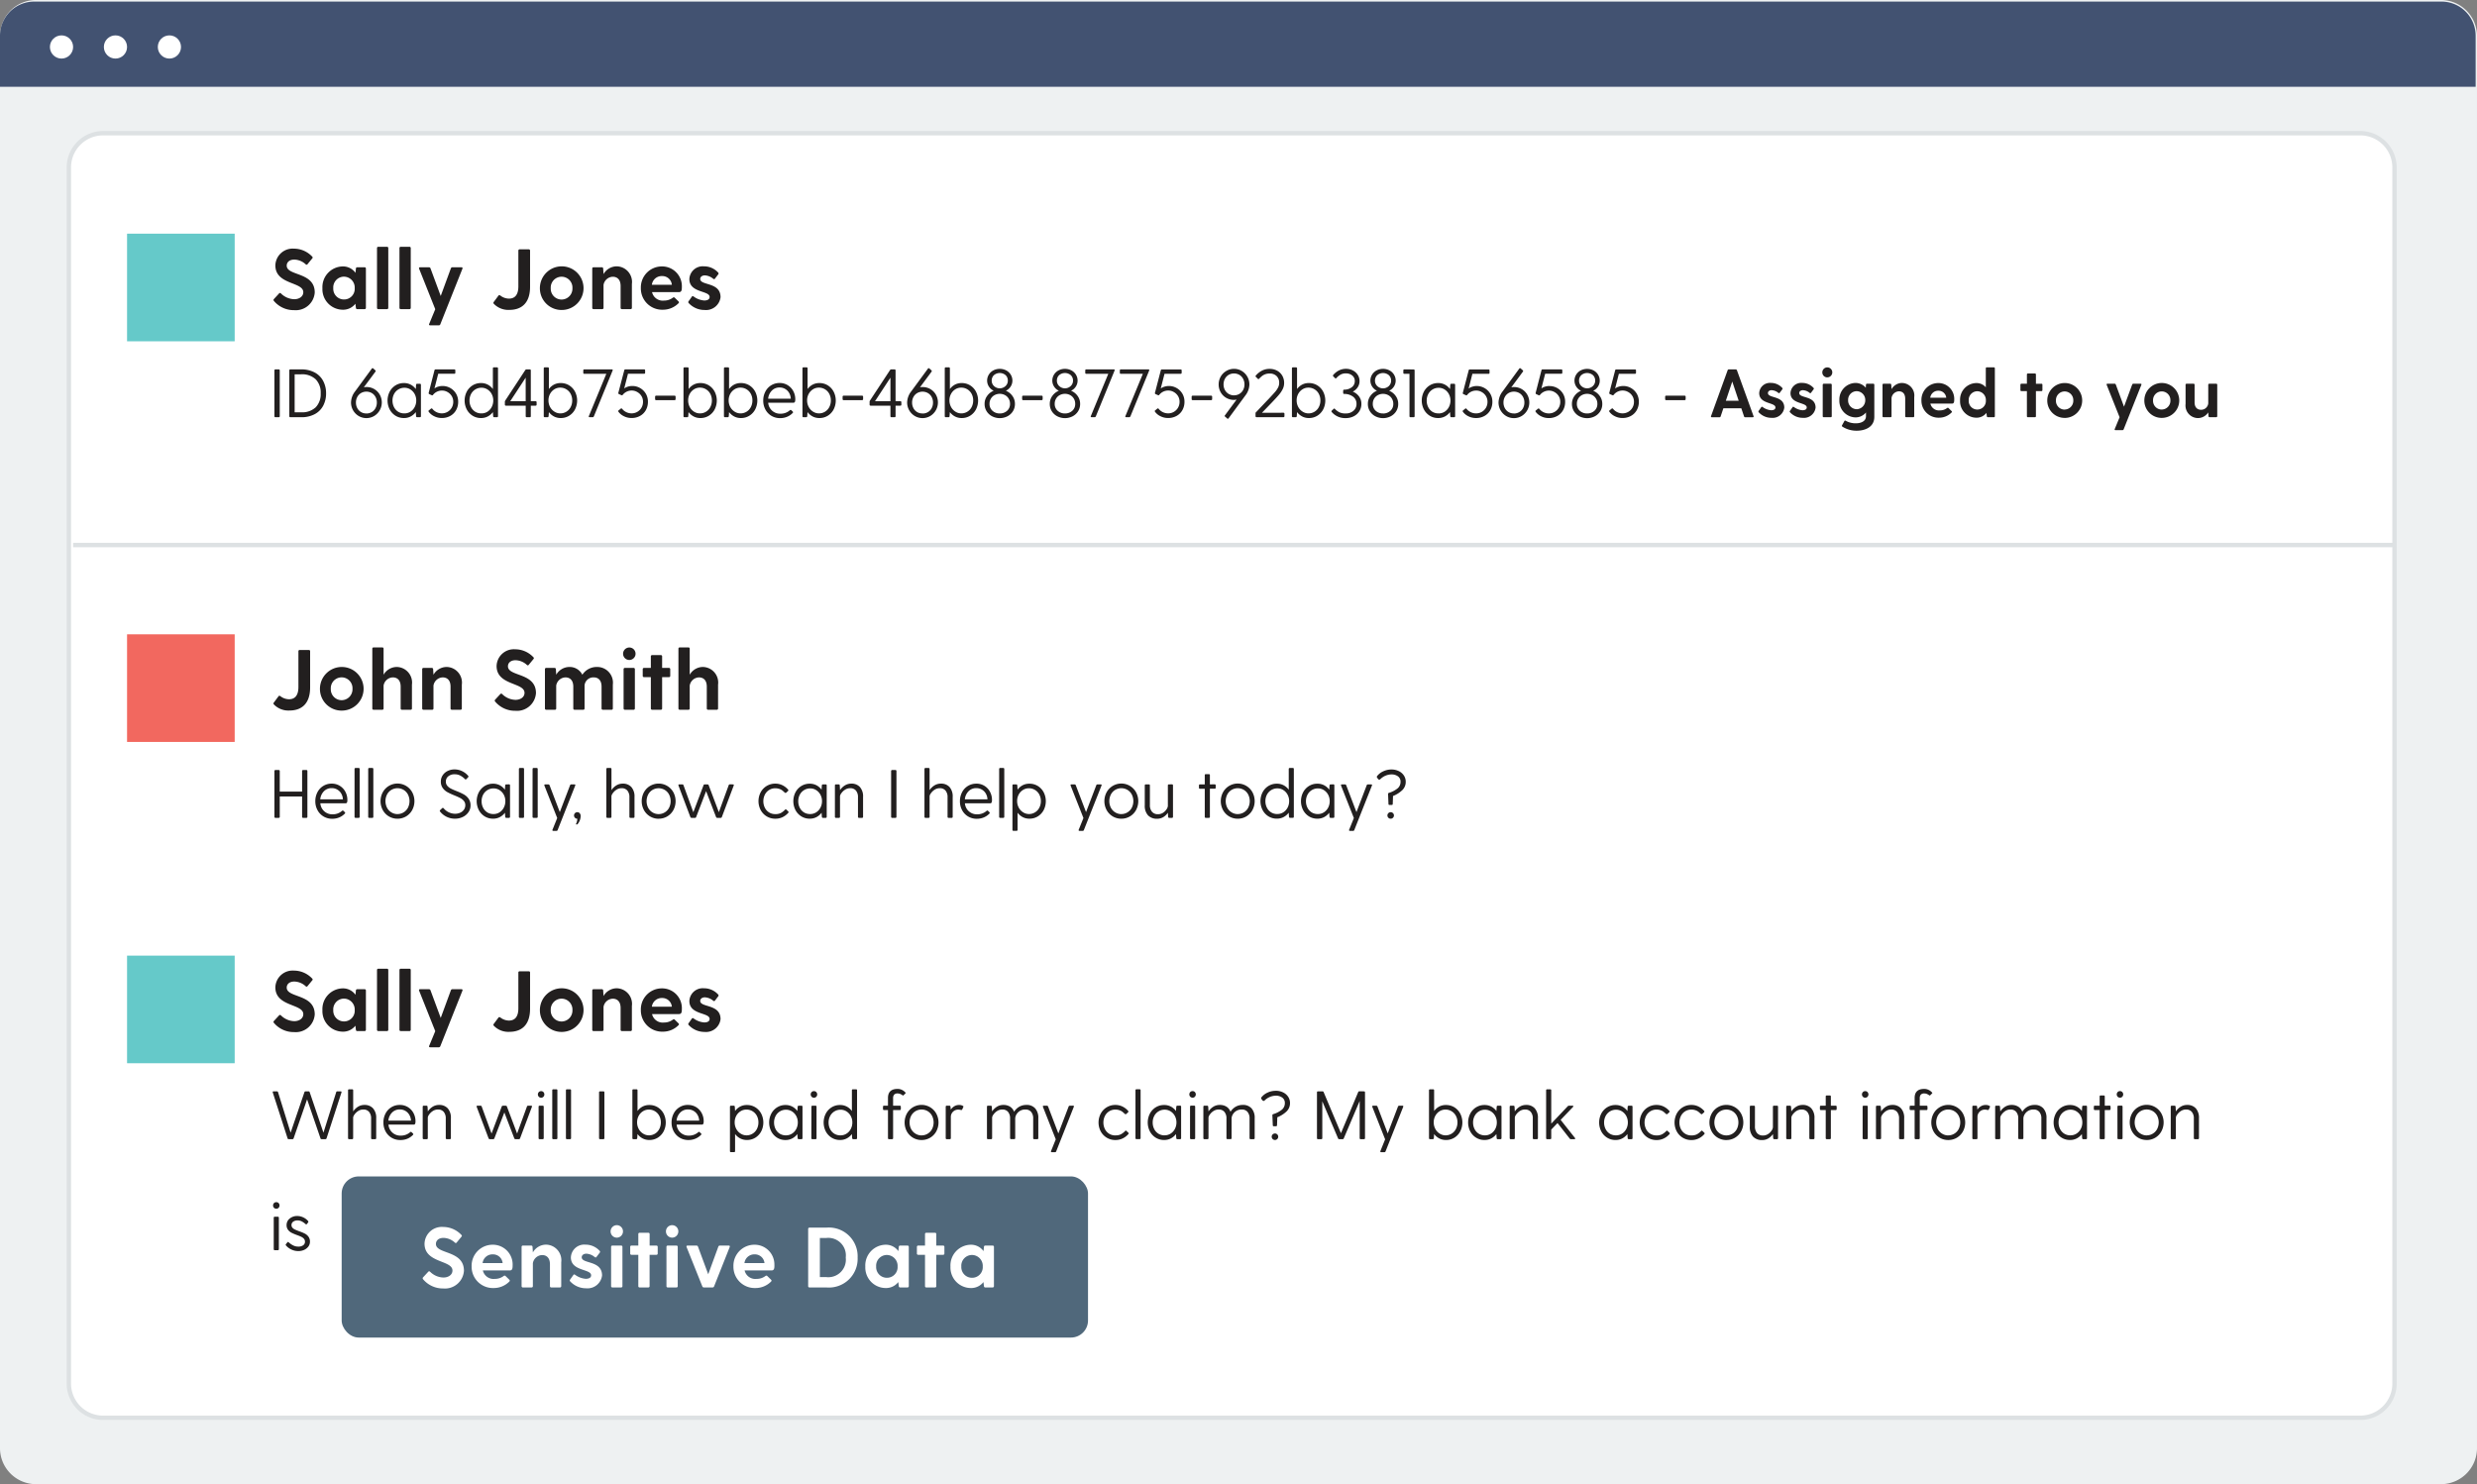<svg id="Built_for_P-c_Illustration_" data-name="Built for P-c Illustration " xmlns="http://www.w3.org/2000/svg" width="289.995" height="173.783" viewBox="0 0 289.995 173.783">
  <rect x="0" y="0" width="289.995" height="173.783" fill="#808080" stroke="none"/>
  <g id="Group_31757" data-name="Group 31757" transform="translate(0 0)">
    <path id="Path_106196" data-name="Path 106196" d="M4.132,0h281.73a4.221,4.221,0,0,1,4.132,4.305V169.478a4.221,4.221,0,0,1-4.132,4.305H4.132A4.221,4.221,0,0,1,0,169.478V4.305A4.221,4.221,0,0,1,4.132,0Z" fill="#eef1f2"/>
    <path id="Rectangle_8966" data-name="Rectangle 8966" d="M4,0H285.836a4,4,0,0,1,4,4V9.976a0,0,0,0,1,0,0H0a0,0,0,0,1,0,0V4A4,4,0,0,1,4,0Z" transform="translate(0 0.186)" fill="#425271"/>
    <rect id="Rectangle_8983" data-name="Rectangle 8983" width="272.274" height="150.412" rx="4" transform="translate(8.063 15.598)" fill="#fff"/>
    <path id="Rectangle_8983_-_Outline" data-name="Rectangle 8983 - Outline" d="M4-.255H268.274A4.26,4.26,0,0,1,272.529,4V146.412a4.259,4.259,0,0,1-4.255,4.255H4a4.259,4.259,0,0,1-4.255-4.255V4A4.26,4.26,0,0,1,4-.255ZM268.274,150.158a3.75,3.75,0,0,0,3.745-3.745V4A3.75,3.75,0,0,0,268.274.255H4A3.75,3.75,0,0,0,.255,4V146.412A3.75,3.75,0,0,0,4,150.158Z" transform="translate(8.063 15.598)" fill="#dde1e3"/>
    <circle id="Ellipse_1257" data-name="Ellipse 1257" cx="1.358" cy="1.358" r="1.358" transform="translate(5.844 4.142)" fill="#fff"/>
    <circle id="Ellipse_1258" data-name="Ellipse 1258" cx="1.358" cy="1.358" r="1.358" transform="translate(12.16 4.142)" fill="#fff"/>
    <circle id="Ellipse_1259" data-name="Ellipse 1259" cx="1.358" cy="1.358" r="1.358" transform="translate(18.476 4.142)" fill="#fff"/>
    <rect id="Rectangle_8984" data-name="Rectangle 8984" width="12.602" height="12.602" transform="translate(14.875 27.361)" fill="#65c9c9"/>
    <rect id="Rectangle_12318" data-name="Rectangle 12318" width="12.602" height="12.602" transform="translate(14.875 74.273)" fill="#f2685f"/>
    <rect id="Rectangle_12319" data-name="Rectangle 12319" width="12.602" height="12.602" transform="translate(14.875 111.895)" fill="#65c9c9"/>
    <path id="Path_110645" data-name="Path 110645" d="M2,4.91c0-.41.33-.71.89-.71a2.041,2.041,0,0,1,1.34.56.133.133,0,0,0,.21-.03l.55-.67a.137.137,0,0,0-.01-.21,2.927,2.927,0,0,0-2.13-.93A2.023,2.023,0,0,0,.67,4.88c0,2.29,3.27,1.9,3.27,3.14,0,.5-.47.82-1.06.82a2.29,2.29,0,0,1-1.56-.68.141.141,0,0,0-.22.01l-.6.65a.155.155,0,0,0-.01.21,3.021,3.021,0,0,0,2.36,1.09A2.228,2.228,0,0,0,5.28,8.05C5.28,5.62,2,6.14,2,4.91Zm9.12.19h-.87a.147.147,0,0,0-.15.15l-.05.5A1.8,1.8,0,0,0,8.56,5,2.424,2.424,0,0,0,6.18,7.56a2.4,2.4,0,0,0,2.38,2.51,1.808,1.808,0,0,0,1.48-.7l.06.48a.147.147,0,0,0,.15.15h.87a.142.142,0,0,0,.15-.15V5.25A.142.142,0,0,0,11.12,5.1ZM8.71,8.87A1.251,1.251,0,0,1,7.45,7.55,1.26,1.26,0,0,1,8.71,6.2,1.275,1.275,0,0,1,9.96,7.55,1.243,1.243,0,0,1,8.71,8.87Zm3.86-6.02v7a.142.142,0,0,0,.15.15h1.02a.142.142,0,0,0,.15-.15v-7a.142.142,0,0,0-.15-.15H12.72A.142.142,0,0,0,12.57,2.85Zm2.63,0v7a.142.142,0,0,0,.15.15h1.02a.142.142,0,0,0,.15-.15v-7a.142.142,0,0,0-.15-.15H15.35A.142.142,0,0,0,15.2,2.85ZM22.45,5.1H21.4a.183.183,0,0,0-.18.12L20.03,8.46l-1.2-3.24a.183.183,0,0,0-.18-.12H17.62c-.11,0-.16.06-.12.17l1.89,4.74-.71,1.72c-.05.11.01.17.12.17h1a.183.183,0,0,0,.18-.12l2.59-6.51C22.61,5.16,22.56,5.1,22.45,5.1Zm4.34,3.32-.55.74a.154.154,0,0,0,0,.21,2.354,2.354,0,0,0,1.82.72c1.44,0,2.43-.8,2.43-2.71V3.15A.142.142,0,0,0,30.34,3H29.27a.142.142,0,0,0-.15.15V7.33c0,1.02-.43,1.44-1.1,1.44a1.675,1.675,0,0,1-1.01-.36C26.92,8.35,26.84,8.35,26.79,8.42Zm7.39,1.68a2.555,2.555,0,1,0-2.54-2.55A2.533,2.533,0,0,0,34.18,10.1Zm0-1.22a1.274,1.274,0,0,1-1.27-1.33,1.272,1.272,0,1,1,2.54,0A1.28,1.28,0,0,1,34.18,8.88Zm6.46-3.89a1.787,1.787,0,0,0-1.55.91V5.89l-.04-.64a.147.147,0,0,0-.15-.15h-.98a.142.142,0,0,0-.15.15v4.6a.142.142,0,0,0,.15.15h1.02a.142.142,0,0,0,.15-.15V7.17a1.138,1.138,0,0,1,1.08-.96c.48,0,.92.28.92,1.09V9.85a.142.142,0,0,0,.15.15h1.02a.142.142,0,0,0,.15-.15V7.06A1.827,1.827,0,0,0,40.64,4.99Zm7.62,2.43A2.315,2.315,0,0,0,45.93,5a2.458,2.458,0,0,0-2.47,2.53,2.492,2.492,0,0,0,2.58,2.54,2.554,2.554,0,0,0,1.82-.75c.08-.08.08-.15.01-.22l-.44-.43c-.07-.07-.13-.07-.22-.01A1.683,1.683,0,0,1,46.17,9a1.284,1.284,0,0,1-1.4-.99h3.14C48.21,8.01,48.26,7.81,48.26,7.42ZM45.94,6.13a1.121,1.121,0,0,1,1.15,1.02H44.75A1.158,1.158,0,0,1,45.94,6.13Zm4.47.34c0-.25.23-.42.54-.42a1.635,1.635,0,0,1,.96.38c.09.07.16.09.22.01l.38-.5a.154.154,0,0,0,.01-.21,2.227,2.227,0,0,0-1.68-.74,1.565,1.565,0,0,0-1.7,1.49c0,1.65,2.37,1.32,2.37,2.1,0,.31-.31.41-.63.41a2.413,2.413,0,0,1-1.22-.45c-.09-.07-.16-.09-.22-.01l-.39.55a.152.152,0,0,0,0,.2,2.512,2.512,0,0,0,1.87.82,1.712,1.712,0,0,0,1.87-1.5C52.79,6.8,50.41,7.27,50.41,6.47Z" transform="translate(31.568 26.196)" fill="#221f1f"/>
    <path id="Path_110647" data-name="Path 110647" d="M1.04,8.42l-.55.74a.154.154,0,0,0,0,.21,2.354,2.354,0,0,0,1.82.72c1.44,0,2.43-.8,2.43-2.71V3.15A.142.142,0,0,0,4.59,3H3.52a.142.142,0,0,0-.15.15V7.33c0,1.02-.43,1.44-1.1,1.44a1.675,1.675,0,0,1-1.01-.36C1.17,8.35,1.09,8.35,1.04,8.42ZM8.43,10.1A2.555,2.555,0,1,0,5.89,7.55,2.533,2.533,0,0,0,8.43,10.1Zm0-1.22A1.274,1.274,0,0,1,7.16,7.55a1.272,1.272,0,1,1,2.54,0A1.28,1.28,0,0,1,8.43,8.88Zm6.46-3.89a1.787,1.787,0,0,0-1.55.91V2.85a.142.142,0,0,0-.15-.15H12.17a.142.142,0,0,0-.15.15v7a.142.142,0,0,0,.15.15h1.02a.142.142,0,0,0,.15-.15V7.17a1.138,1.138,0,0,1,1.08-.96c.48,0,.92.28.92,1.09V9.85a.142.142,0,0,0,.15.15h1.02a.142.142,0,0,0,.15-.15V7.06A1.827,1.827,0,0,0,14.89,4.99Zm5.84,0a1.787,1.787,0,0,0-1.55.91V5.89l-.04-.64a.147.147,0,0,0-.15-.15h-.98a.142.142,0,0,0-.15.15v4.6a.142.142,0,0,0,.15.15h1.02a.142.142,0,0,0,.15-.15V7.17a1.138,1.138,0,0,1,1.08-.96c.48,0,.92.28.92,1.09V9.85a.142.142,0,0,0,.15.15h1.02a.142.142,0,0,0,.15-.15V7.06A1.827,1.827,0,0,0,20.73,4.99Zm7.17-.08c0-.41.33-.71.89-.71a2.041,2.041,0,0,1,1.34.56.133.133,0,0,0,.21-.03l.55-.67a.137.137,0,0,0-.01-.21,2.927,2.927,0,0,0-2.13-.93,2.023,2.023,0,0,0-2.18,1.96c0,2.29,3.27,1.9,3.27,3.14,0,.5-.47.82-1.06.82a2.29,2.29,0,0,1-1.56-.68.141.141,0,0,0-.22.01l-.6.65a.155.155,0,0,0-.01.21,3.021,3.021,0,0,0,2.36,1.09,2.228,2.228,0,0,0,2.43-2.07C31.18,5.62,27.9,6.14,27.9,4.91Zm10.44.08a2,2,0,0,0-1.73.91,1.649,1.649,0,0,0-1.51-.91,1.787,1.787,0,0,0-1.55.91V5.89l-.04-.64a.147.147,0,0,0-.15-.15h-.98a.142.142,0,0,0-.15.15v4.6a.142.142,0,0,0,.15.15H33.4a.142.142,0,0,0,.15-.15V7.17a1.138,1.138,0,0,1,1.08-.96c.48,0,.92.28.92,1.09V9.85a.142.142,0,0,0,.15.15h1.02a.142.142,0,0,0,.15-.15V7.15a1.032,1.032,0,0,1,1.08-.94c.47,0,.91.28.91,1.09V9.85a.142.142,0,0,0,.15.15h1.02a.142.142,0,0,0,.15-.15V7.06A1.839,1.839,0,0,0,38.34,4.99Zm3.77-.82a.73.73,0,1,0-.73-.73A.726.726,0,0,0,42.11,4.17Zm-.67,1.08v4.6a.142.142,0,0,0,.15.15h1.02a.142.142,0,0,0,.15-.15V5.25a.142.142,0,0,0-.15-.15H41.59A.142.142,0,0,0,41.44,5.25Zm5.31-.15h-.8V3.75a.142.142,0,0,0-.15-.15H44.78a.142.142,0,0,0-.15.15V5.1h-.8a.142.142,0,0,0-.15.15v.78a.142.142,0,0,0,.15.15h.8V9.85a.142.142,0,0,0,.15.15H45.8a.142.142,0,0,0,.15-.15V6.18h.8a.142.142,0,0,0,.15-.15V5.25A.142.142,0,0,0,46.75,5.1Zm3.98-.11a1.787,1.787,0,0,0-1.55.91V2.85a.142.142,0,0,0-.15-.15H48.01a.142.142,0,0,0-.15.15v7a.142.142,0,0,0,.15.15h1.02a.142.142,0,0,0,.15-.15V7.17a1.138,1.138,0,0,1,1.08-.96c.48,0,.92.28.92,1.09V9.85a.142.142,0,0,0,.15.15h1.02a.142.142,0,0,0,.15-.15V7.06A1.827,1.827,0,0,0,50.73,4.99Z" transform="translate(31.568 73.107)" fill="#221f1f"/>
    <path id="Path_110649" data-name="Path 110649" d="M2,4.91c0-.41.33-.71.89-.71a2.041,2.041,0,0,1,1.34.56.133.133,0,0,0,.21-.03l.55-.67a.137.137,0,0,0-.01-.21,2.927,2.927,0,0,0-2.13-.93A2.023,2.023,0,0,0,.67,4.88c0,2.29,3.27,1.9,3.27,3.14,0,.5-.47.82-1.06.82a2.29,2.29,0,0,1-1.56-.68.141.141,0,0,0-.22.01l-.6.65a.155.155,0,0,0-.01.21,3.021,3.021,0,0,0,2.36,1.09A2.228,2.228,0,0,0,5.28,8.05C5.28,5.62,2,6.14,2,4.91Zm9.12.19h-.87a.147.147,0,0,0-.15.15l-.05.5A1.8,1.8,0,0,0,8.56,5,2.424,2.424,0,0,0,6.18,7.56a2.4,2.4,0,0,0,2.38,2.51,1.808,1.808,0,0,0,1.48-.7l.06.48a.147.147,0,0,0,.15.15h.87a.142.142,0,0,0,.15-.15V5.25A.142.142,0,0,0,11.12,5.1ZM8.71,8.87A1.251,1.251,0,0,1,7.45,7.55,1.26,1.26,0,0,1,8.71,6.2,1.275,1.275,0,0,1,9.96,7.55,1.243,1.243,0,0,1,8.71,8.87Zm3.86-6.02v7a.142.142,0,0,0,.15.15h1.02a.142.142,0,0,0,.15-.15v-7a.142.142,0,0,0-.15-.15H12.72A.142.142,0,0,0,12.57,2.85Zm2.63,0v7a.142.142,0,0,0,.15.15h1.02a.142.142,0,0,0,.15-.15v-7a.142.142,0,0,0-.15-.15H15.35A.142.142,0,0,0,15.2,2.85ZM22.45,5.1H21.4a.183.183,0,0,0-.18.12L20.03,8.46l-1.2-3.24a.183.183,0,0,0-.18-.12H17.62c-.11,0-.16.06-.12.17l1.89,4.74-.71,1.72c-.05.11.01.17.12.17h1a.183.183,0,0,0,.18-.12l2.59-6.51C22.61,5.16,22.56,5.1,22.45,5.1Zm4.34,3.32-.55.74a.154.154,0,0,0,0,.21,2.354,2.354,0,0,0,1.82.72c1.44,0,2.43-.8,2.43-2.71V3.15A.142.142,0,0,0,30.34,3H29.27a.142.142,0,0,0-.15.15V7.33c0,1.02-.43,1.44-1.1,1.44a1.675,1.675,0,0,1-1.01-.36C26.92,8.35,26.84,8.35,26.79,8.42Zm7.39,1.68a2.555,2.555,0,1,0-2.54-2.55A2.533,2.533,0,0,0,34.18,10.1Zm0-1.22a1.274,1.274,0,0,1-1.27-1.33,1.272,1.272,0,1,1,2.54,0A1.28,1.28,0,0,1,34.18,8.88Zm6.46-3.89a1.787,1.787,0,0,0-1.55.91V5.89l-.04-.64a.147.147,0,0,0-.15-.15h-.98a.142.142,0,0,0-.15.15v4.6a.142.142,0,0,0,.15.15h1.02a.142.142,0,0,0,.15-.15V7.17a1.138,1.138,0,0,1,1.08-.96c.48,0,.92.28.92,1.09V9.85a.142.142,0,0,0,.15.15h1.02a.142.142,0,0,0,.15-.15V7.06A1.827,1.827,0,0,0,40.64,4.99Zm7.62,2.43A2.315,2.315,0,0,0,45.93,5a2.458,2.458,0,0,0-2.47,2.53,2.492,2.492,0,0,0,2.58,2.54,2.554,2.554,0,0,0,1.82-.75c.08-.08.08-.15.01-.22l-.44-.43c-.07-.07-.13-.07-.22-.01A1.683,1.683,0,0,1,46.17,9a1.284,1.284,0,0,1-1.4-.99h3.14C48.21,8.01,48.26,7.81,48.26,7.42ZM45.94,6.13a1.121,1.121,0,0,1,1.15,1.02H44.75A1.158,1.158,0,0,1,45.94,6.13Zm4.47.34c0-.25.23-.42.54-.42a1.635,1.635,0,0,1,.96.38c.09.07.16.09.22.01l.38-.5a.154.154,0,0,0,.01-.21,2.227,2.227,0,0,0-1.68-.74,1.565,1.565,0,0,0-1.7,1.49c0,1.65,2.37,1.32,2.37,2.1,0,.31-.31.41-.63.41a2.413,2.413,0,0,1-1.22-.45c-.09-.07-.16-.09-.22-.01l-.39.55a.152.152,0,0,0,0,.2,2.512,2.512,0,0,0,1.87.82,1.712,1.712,0,0,0,1.87-1.5C52.79,6.8,50.41,7.27,50.41,6.47Z" transform="translate(31.568 110.73)" fill="#221f1f"/>
    <path id="Path_110646" data-name="Path 110646" d="M.56,2.52A.111.111,0,0,1,.68,2.4h.384a.111.111,0,0,1,.12.12V7.88a.111.111,0,0,1-.12.12H.68a.111.111,0,0,1-.12-.12ZM3.68,2.4a3.278,3.278,0,0,1,1.6.364,2.4,2.4,0,0,1,.992,1A3.05,3.05,0,0,1,6.608,5.2a3.05,3.05,0,0,1-.332,1.44,2.4,2.4,0,0,1-.992,1A3.278,3.278,0,0,1,3.68,8H2.424a.111.111,0,0,1-.12-.12V2.52a.111.111,0,0,1,.12-.12Zm0,5.024A2.32,2.32,0,0,0,5.392,6.84,2.217,2.217,0,0,0,5.976,5.2a2.217,2.217,0,0,0-.584-1.64A2.32,2.32,0,0,0,3.68,2.976H2.928V7.424Zm7.648-2.96a1.786,1.786,0,0,1,.916.24,1.748,1.748,0,0,1,.648.652,1.854,1.854,0,0,1-.656,2.5,1.786,1.786,0,0,1-1.816,0,1.839,1.839,0,0,1-.892-1.584,2.18,2.18,0,0,1,.48-1.3L11.96,2.312a.1.1,0,0,1,.088-.056.109.109,0,0,1,.08.032l.232.208a.153.153,0,0,1,.056.1.154.154,0,0,1-.032.072L11.024,4.5A1.4,1.4,0,0,1,11.328,4.464Zm0,3.1a1.212,1.212,0,0,0,.624-.164,1.161,1.161,0,0,0,.44-.46,1.374,1.374,0,0,0,.16-.664,1.334,1.334,0,0,0-.16-.652,1.168,1.168,0,0,0-.44-.456,1.269,1.269,0,0,0-1.248,0,1.168,1.168,0,0,0-.44.456,1.334,1.334,0,0,0-.16.652,1.374,1.374,0,0,0,.16.664,1.161,1.161,0,0,0,.44.46A1.212,1.212,0,0,0,11.328,7.56Zm6.264-3.48a.111.111,0,0,1,.12.12V7.88a.111.111,0,0,1-.12.12h-.328q-.1,0-.12-.12l-.032-.48a1.792,1.792,0,0,1-.6.512,1.66,1.66,0,0,1-.788.184,1.828,1.828,0,0,1-.988-.272,1.907,1.907,0,0,1-.684-.74,2.288,2.288,0,0,1,0-2.072,1.907,1.907,0,0,1,.684-.74A1.828,1.828,0,0,1,15.728,4a1.654,1.654,0,0,1,.792.188,1.744,1.744,0,0,1,.592.516l.032-.5q.016-.12.12-.12ZM15.776,7.552a1.277,1.277,0,0,0,.708-.2,1.419,1.419,0,0,0,.5-.552,1.621,1.621,0,0,0,.18-.756,1.574,1.574,0,0,0-.18-.748,1.434,1.434,0,0,0-.5-.544,1.277,1.277,0,0,0-.708-.2,1.336,1.336,0,0,0-.712.2,1.364,1.364,0,0,0-.5.536,1.607,1.607,0,0,0-.18.764,1.655,1.655,0,0,0,.18.772,1.351,1.351,0,0,0,.5.544A1.336,1.336,0,0,0,15.776,7.552Zm4.48-3.208a1.829,1.829,0,0,1,1.564.892,1.822,1.822,0,0,1,.252.956,1.946,1.946,0,0,1-.256,1,1.736,1.736,0,0,1-.692.668,2,2,0,0,1-.956.232,1.959,1.959,0,0,1-.924-.216,1.7,1.7,0,0,1-.62-.512.281.281,0,0,1-.032-.08.111.111,0,0,1,.056-.088l.232-.192a.109.109,0,0,1,.08-.032.1.1,0,0,1,.1.056,1.418,1.418,0,0,0,1.12.52A1.321,1.321,0,0,0,21.308,6.9a1.352,1.352,0,0,0,.188-.712,1.241,1.241,0,0,0-.192-.684,1.334,1.334,0,0,0-.5-.464A1.271,1.271,0,0,0,20.2,4.88a1.335,1.335,0,0,0-1.072.5.1.1,0,0,1-.1.056.262.262,0,0,1-.064-.016L18.7,5.3a.123.123,0,0,1-.08-.152L19.3,2.5a.12.12,0,0,1,.128-.1h2.192a.111.111,0,0,1,.12.12v.272a.111.111,0,0,1-.12.12H19.736l-.44,1.72a1.373,1.373,0,0,1,.42-.208A1.775,1.775,0,0,1,20.256,4.344Zm6.36-2.184a.111.111,0,0,1,.12.12v5.6a.111.111,0,0,1-.12.12h-.328q-.1,0-.12-.12l-.032-.48a1.792,1.792,0,0,1-.6.512,1.66,1.66,0,0,1-.788.184,1.828,1.828,0,0,1-.988-.272,1.907,1.907,0,0,1-.684-.74,2.288,2.288,0,0,1,0-2.072,1.907,1.907,0,0,1,.684-.74A1.828,1.828,0,0,1,24.752,4a1.654,1.654,0,0,1,.792.188,1.744,1.744,0,0,1,.592.516V2.28a.111.111,0,0,1,.12-.12ZM24.8,7.552a1.277,1.277,0,0,0,.708-.2A1.419,1.419,0,0,0,26,6.8a1.621,1.621,0,0,0,.18-.756A1.574,1.574,0,0,0,26,5.292a1.434,1.434,0,0,0-.5-.544,1.277,1.277,0,0,0-.708-.2,1.336,1.336,0,0,0-.712.2,1.364,1.364,0,0,0-.5.536,1.607,1.607,0,0,0-.18.764,1.655,1.655,0,0,0,.18.772,1.351,1.351,0,0,0,.5.544A1.336,1.336,0,0,0,24.8,7.552Zm6.336-1.424a.111.111,0,0,1,.12.12v.28a.111.111,0,0,1-.12.12h-.56V7.88a.111.111,0,0,1-.12.12H30.1a.111.111,0,0,1-.12-.12V6.648h-2.32a.111.111,0,0,1-.12-.12v-.32a.257.257,0,0,1,.04-.152L29.928,2.48a.169.169,0,0,1,.144-.08h.384a.111.111,0,0,1,.12.12V6.128Zm-1.16-2.76-1.808,2.76h1.808ZM34.08,4a1.828,1.828,0,0,1,.988.272,1.907,1.907,0,0,1,.684.74,2.288,2.288,0,0,1,0,2.072,1.907,1.907,0,0,1-.684.74,1.828,1.828,0,0,1-.988.272,1.66,1.66,0,0,1-.788-.184,1.792,1.792,0,0,1-.6-.512l-.032.48q-.016.12-.12.12h-.328a.111.111,0,0,1-.12-.12V2.28a.111.111,0,0,1,.12-.12h.36a.111.111,0,0,1,.12.12V4.7a1.744,1.744,0,0,1,.592-.516A1.654,1.654,0,0,1,34.08,4Zm-.048,3.552a1.336,1.336,0,0,0,.712-.2,1.351,1.351,0,0,0,.5-.544,1.655,1.655,0,0,0,.18-.772,1.607,1.607,0,0,0-.18-.764,1.364,1.364,0,0,0-.5-.536,1.336,1.336,0,0,0-.712-.2,1.277,1.277,0,0,0-.708.2,1.434,1.434,0,0,0-.5.544,1.574,1.574,0,0,0-.18.748,1.621,1.621,0,0,0,.18.756,1.419,1.419,0,0,0,.5.552A1.277,1.277,0,0,0,34.032,7.552ZM40.064,2.4a.112.112,0,0,1,.088.036.07.07,0,0,1,.008.084L37.968,7.88q-.056.12-.144.12h-.36a.112.112,0,0,1-.088-.036.07.07,0,0,1-.008-.084l2.048-4.96H36.84a.111.111,0,0,1-.12-.12V2.52a.111.111,0,0,1,.12-.12Zm2.408,1.944a1.829,1.829,0,0,1,1.564.892,1.822,1.822,0,0,1,.252.956,1.946,1.946,0,0,1-.256,1,1.736,1.736,0,0,1-.692.668,2,2,0,0,1-.956.232,1.959,1.959,0,0,1-.924-.216,1.7,1.7,0,0,1-.62-.512.281.281,0,0,1-.032-.08.111.111,0,0,1,.056-.088l.232-.192a.109.109,0,0,1,.08-.032.1.1,0,0,1,.1.056,1.418,1.418,0,0,0,1.12.52A1.321,1.321,0,0,0,43.524,6.9a1.352,1.352,0,0,0,.188-.712,1.241,1.241,0,0,0-.192-.684,1.334,1.334,0,0,0-.5-.464,1.271,1.271,0,0,0-.608-.164,1.335,1.335,0,0,0-1.072.5.1.1,0,0,1-.1.056.262.262,0,0,1-.064-.016l-.272-.12a.123.123,0,0,1-.08-.152L41.52,2.5a.12.12,0,0,1,.128-.1H43.84a.111.111,0,0,1,.12.12v.272a.111.111,0,0,1-.12.12H41.952l-.44,1.72a1.373,1.373,0,0,1,.42-.208A1.775,1.775,0,0,1,42.472,4.344ZM47.408,5.48a.111.111,0,0,1,.12.12v.28a.111.111,0,0,1-.12.12h-2.16a.111.111,0,0,1-.12-.12V5.6a.111.111,0,0,1,.12-.12ZM50.432,4a1.828,1.828,0,0,1,.988.272,1.907,1.907,0,0,1,.684.74,2.288,2.288,0,0,1,0,2.072,1.907,1.907,0,0,1-.684.74,1.828,1.828,0,0,1-.988.272,1.66,1.66,0,0,1-.788-.184,1.792,1.792,0,0,1-.6-.512l-.032.48Q49,8,48.9,8h-.328a.111.111,0,0,1-.12-.12V2.28a.111.111,0,0,1,.12-.12h.36a.111.111,0,0,1,.12.12V4.7a1.744,1.744,0,0,1,.592-.516A1.654,1.654,0,0,1,50.432,4Zm-.048,3.552a1.336,1.336,0,0,0,.712-.2,1.351,1.351,0,0,0,.5-.544,1.655,1.655,0,0,0,.18-.772,1.607,1.607,0,0,0-.18-.764,1.364,1.364,0,0,0-.5-.536,1.336,1.336,0,0,0-.712-.2,1.277,1.277,0,0,0-.708.2,1.434,1.434,0,0,0-.5.544A1.574,1.574,0,0,0,49,6.04a1.621,1.621,0,0,0,.18.756,1.419,1.419,0,0,0,.5.552A1.277,1.277,0,0,0,50.384,7.552ZM55.176,4a1.828,1.828,0,0,1,.988.272,1.907,1.907,0,0,1,.684.74,2.288,2.288,0,0,1,0,2.072,1.907,1.907,0,0,1-.684.74,1.828,1.828,0,0,1-.988.272,1.66,1.66,0,0,1-.788-.184,1.792,1.792,0,0,1-.6-.512l-.032.48q-.016.12-.12.12h-.328a.111.111,0,0,1-.12-.12V2.28a.111.111,0,0,1,.12-.12h.36a.111.111,0,0,1,.12.12V4.7a1.744,1.744,0,0,1,.592-.516A1.654,1.654,0,0,1,55.176,4Zm-.048,3.552a1.336,1.336,0,0,0,.712-.2,1.351,1.351,0,0,0,.5-.544,1.655,1.655,0,0,0,.18-.772,1.607,1.607,0,0,0-.18-.764,1.364,1.364,0,0,0-.5-.536,1.336,1.336,0,0,0-.712-.2,1.277,1.277,0,0,0-.708.2,1.434,1.434,0,0,0-.5.544,1.574,1.574,0,0,0-.18.748,1.621,1.621,0,0,0,.18.756,1.419,1.419,0,0,0,.5.552A1.277,1.277,0,0,0,55.128,7.552ZM59.7,3.992a1.773,1.773,0,0,1,.964.264,1.8,1.8,0,0,1,.648.7,2,2,0,0,1,.228.94.773.773,0,0,1-.044.308A.187.187,0,0,1,61.3,6.3H58.368a1.391,1.391,0,0,0,1.456,1.288A1.612,1.612,0,0,0,60.9,7.192a.138.138,0,0,1,.1-.048.1.1,0,0,1,.072.032l.152.144a.153.153,0,0,1,.056.1.133.133,0,0,1-.048.088,1.944,1.944,0,0,1-.656.444,2.087,2.087,0,0,1-.808.156,1.955,1.955,0,0,1-1.028-.272,1.9,1.9,0,0,1-.7-.74,2.166,2.166,0,0,1-.252-1.044,2.231,2.231,0,0,1,.244-1.04A1.845,1.845,0,0,1,59.7,3.992Zm0,.528a1.225,1.225,0,0,0-.908.368,1.539,1.539,0,0,0-.428.944h2.648a1.449,1.449,0,0,0-.188-.668A1.262,1.262,0,0,0,59.7,4.52ZM64.36,4a1.828,1.828,0,0,1,.988.272,1.907,1.907,0,0,1,.684.74,2.288,2.288,0,0,1,0,2.072,1.907,1.907,0,0,1-.684.74,1.828,1.828,0,0,1-.988.272,1.66,1.66,0,0,1-.788-.184,1.792,1.792,0,0,1-.6-.512l-.032.48q-.016.12-.12.12H62.5a.111.111,0,0,1-.12-.12V2.28a.111.111,0,0,1,.12-.12h.36a.111.111,0,0,1,.12.12V4.7a1.744,1.744,0,0,1,.592-.516A1.654,1.654,0,0,1,64.36,4Zm-.048,3.552a1.336,1.336,0,0,0,.712-.2,1.351,1.351,0,0,0,.5-.544,1.655,1.655,0,0,0,.18-.772,1.607,1.607,0,0,0-.18-.764,1.364,1.364,0,0,0-.5-.536,1.336,1.336,0,0,0-.712-.2,1.277,1.277,0,0,0-.708.2,1.434,1.434,0,0,0-.5.544,1.574,1.574,0,0,0-.18.748,1.621,1.621,0,0,0,.18.756,1.419,1.419,0,0,0,.5.552A1.277,1.277,0,0,0,64.312,7.552ZM69.36,5.48a.111.111,0,0,1,.12.12v.28a.111.111,0,0,1-.12.12H67.2a.111.111,0,0,1-.12-.12V5.6a.111.111,0,0,1,.12-.12Zm4.48.648a.111.111,0,0,1,.12.12v.28a.111.111,0,0,1-.12.12h-.56V7.88a.111.111,0,0,1-.12.12H72.8a.111.111,0,0,1-.12-.12V6.648H70.36a.111.111,0,0,1-.12-.12v-.32a.257.257,0,0,1,.04-.152L72.632,2.48a.169.169,0,0,1,.144-.08h.384a.111.111,0,0,1,.12.12V6.128Zm-1.16-2.76-1.808,2.76H72.68Zm3.76,1.1a1.786,1.786,0,0,1,.916.24A1.748,1.748,0,0,1,78,5.356a1.854,1.854,0,0,1-.656,2.5,1.786,1.786,0,0,1-1.816,0,1.839,1.839,0,0,1-.892-1.584,2.18,2.18,0,0,1,.48-1.3l1.952-2.656a.1.1,0,0,1,.088-.056.109.109,0,0,1,.08.032l.232.208a.153.153,0,0,1,.056.1.154.154,0,0,1-.032.072L76.136,4.5A1.4,1.4,0,0,1,76.44,4.464Zm0,3.1a1.212,1.212,0,0,0,.624-.164,1.161,1.161,0,0,0,.44-.46,1.374,1.374,0,0,0,.16-.664,1.334,1.334,0,0,0-.16-.652,1.168,1.168,0,0,0-.44-.456,1.269,1.269,0,0,0-1.248,0,1.168,1.168,0,0,0-.44.456,1.334,1.334,0,0,0-.16.652,1.374,1.374,0,0,0,.16.664,1.161,1.161,0,0,0,.44.46A1.212,1.212,0,0,0,76.44,7.56ZM81.024,4a1.828,1.828,0,0,1,.988.272,1.907,1.907,0,0,1,.684.74,2.288,2.288,0,0,1,0,2.072,1.907,1.907,0,0,1-.684.74,1.828,1.828,0,0,1-.988.272,1.66,1.66,0,0,1-.788-.184,1.792,1.792,0,0,1-.6-.512l-.032.48q-.016.12-.12.12H79.16a.111.111,0,0,1-.12-.12V2.28a.111.111,0,0,1,.12-.12h.36a.111.111,0,0,1,.12.12V4.7a1.744,1.744,0,0,1,.592-.516A1.654,1.654,0,0,1,81.024,4Zm-.048,3.552a1.336,1.336,0,0,0,.712-.2,1.351,1.351,0,0,0,.5-.544,1.655,1.655,0,0,0,.18-.772,1.607,1.607,0,0,0-.18-.764,1.364,1.364,0,0,0-.5-.536,1.336,1.336,0,0,0-.712-.2,1.277,1.277,0,0,0-.708.2,1.434,1.434,0,0,0-.5.544,1.574,1.574,0,0,0-.18.748,1.621,1.621,0,0,0,.18.756,1.419,1.419,0,0,0,.5.552A1.277,1.277,0,0,0,80.976,7.552ZM86.192,4.9a1.708,1.708,0,0,1,.756.592,1.546,1.546,0,0,1,.308.944,1.586,1.586,0,0,1-.244.876,1.652,1.652,0,0,1-.652.588,1.966,1.966,0,0,1-1.76,0,1.652,1.652,0,0,1-.652-.588,1.586,1.586,0,0,1-.244-.876,1.546,1.546,0,0,1,.308-.944,1.708,1.708,0,0,1,.756-.592,1.325,1.325,0,0,1-.568-.5,1.275,1.275,0,0,1-.2-.688,1.321,1.321,0,0,1,.184-.676,1.372,1.372,0,0,1,.524-.508,1.648,1.648,0,0,1,1.544,0,1.372,1.372,0,0,1,.524.508,1.321,1.321,0,0,1,.184.676,1.275,1.275,0,0,1-.2.688A1.325,1.325,0,0,1,86.192,4.9ZM84.536,3.712a.849.849,0,0,0,.276.644.988.988,0,0,0,1.336,0,.849.849,0,0,0,.276-.644.859.859,0,0,0-.256-.632,1.052,1.052,0,0,0-1.376,0A.859.859,0,0,0,84.536,3.712ZM85.48,7.56a1.24,1.24,0,0,0,.852-.308,1.05,1.05,0,0,0,.348-.828,1.155,1.155,0,0,0-.16-.6,1.109,1.109,0,0,0-.436-.416,1.306,1.306,0,0,0-1.208,0,1.109,1.109,0,0,0-.436.416,1.156,1.156,0,0,0-.16.6,1.053,1.053,0,0,0,.348.824A1.23,1.23,0,0,0,85.48,7.56Zm4.9-2.08a.111.111,0,0,1,.12.12v.28a.111.111,0,0,1-.12.12h-2.16a.111.111,0,0,1-.12-.12V5.6a.111.111,0,0,1,.12-.12ZM93.824,4.9a1.708,1.708,0,0,1,.756.592,1.546,1.546,0,0,1,.308.944,1.586,1.586,0,0,1-.244.876,1.652,1.652,0,0,1-.652.588,1.966,1.966,0,0,1-1.76,0,1.652,1.652,0,0,1-.652-.588,1.586,1.586,0,0,1-.244-.876,1.546,1.546,0,0,1,.308-.944A1.708,1.708,0,0,1,92.4,4.9a1.325,1.325,0,0,1-.568-.5,1.275,1.275,0,0,1-.2-.688,1.321,1.321,0,0,1,.184-.676,1.372,1.372,0,0,1,.524-.508,1.648,1.648,0,0,1,1.544,0,1.372,1.372,0,0,1,.524.508,1.321,1.321,0,0,1,.184.676,1.275,1.275,0,0,1-.2.688A1.325,1.325,0,0,1,93.824,4.9ZM92.168,3.712a.849.849,0,0,0,.276.644.988.988,0,0,0,1.336,0,.849.849,0,0,0,.276-.644A.859.859,0,0,0,93.8,3.08a1.052,1.052,0,0,0-1.376,0A.859.859,0,0,0,92.168,3.712Zm.944,3.848a1.24,1.24,0,0,0,.852-.308,1.05,1.05,0,0,0,.348-.828,1.155,1.155,0,0,0-.16-.6,1.109,1.109,0,0,0-.436-.416,1.306,1.306,0,0,0-1.208,0,1.109,1.109,0,0,0-.436.416,1.156,1.156,0,0,0-.16.6,1.053,1.053,0,0,0,.348.824A1.23,1.23,0,0,0,93.112,7.56Zm5.72-5.16a.112.112,0,0,1,.088.036.07.07,0,0,1,.008.084L96.736,7.88Q96.68,8,96.592,8h-.36a.112.112,0,0,1-.088-.036.07.07,0,0,1-.008-.084l2.048-4.96H95.608a.111.111,0,0,1-.12-.12V2.52a.111.111,0,0,1,.12-.12Zm4.048,0a.112.112,0,0,1,.088.036.07.07,0,0,1,.008.084l-2.192,5.36q-.056.12-.144.12h-.36a.112.112,0,0,1-.088-.036.07.07,0,0,1-.008-.084l2.048-4.96H99.656a.111.111,0,0,1-.12-.12V2.52a.111.111,0,0,1,.12-.12Zm2.408,1.944a1.829,1.829,0,0,1,1.564.892,1.822,1.822,0,0,1,.252.956,1.946,1.946,0,0,1-.256,1,1.736,1.736,0,0,1-.692.668,2,2,0,0,1-.956.232,1.959,1.959,0,0,1-.924-.216,1.7,1.7,0,0,1-.62-.512.281.281,0,0,1-.032-.08.111.111,0,0,1,.056-.088l.232-.192a.109.109,0,0,1,.08-.032.1.1,0,0,1,.1.056,1.418,1.418,0,0,0,1.12.52A1.321,1.321,0,0,0,106.34,6.9a1.352,1.352,0,0,0,.188-.712,1.241,1.241,0,0,0-.192-.684,1.334,1.334,0,0,0-.5-.464,1.271,1.271,0,0,0-.608-.164,1.335,1.335,0,0,0-1.072.5.1.1,0,0,1-.1.056A.262.262,0,0,1,104,5.416l-.272-.12a.123.123,0,0,1-.08-.152l.688-2.64a.12.12,0,0,1,.128-.1h2.192a.111.111,0,0,1,.12.12v.272a.111.111,0,0,1-.12.12h-1.888l-.44,1.72a1.374,1.374,0,0,1,.42-.208A1.775,1.775,0,0,1,105.288,4.344Zm4.936,1.136a.111.111,0,0,1,.12.12v.28a.111.111,0,0,1-.12.12h-2.16a.111.111,0,0,1-.12-.12V5.6a.111.111,0,0,1,.12-.12Zm2.68-3.144a1.727,1.727,0,0,1,.908.248,1.839,1.839,0,0,1,.892,1.584,2.18,2.18,0,0,1-.48,1.3l-1.952,2.656a.1.1,0,0,1-.088.056.109.109,0,0,1-.08-.032l-.232-.208a.1.1,0,0,1-.024-.168l1.36-1.84a1.4,1.4,0,0,1-.3.04,1.786,1.786,0,0,1-.916-.24,1.748,1.748,0,0,1-.648-.652,1.882,1.882,0,0,1,0-1.832A1.822,1.822,0,0,1,112,2.584,1.727,1.727,0,0,1,112.9,2.336Zm0,3.1a1.212,1.212,0,0,0,.624-.164,1.168,1.168,0,0,0,.44-.456,1.334,1.334,0,0,0,.16-.652,1.374,1.374,0,0,0-.16-.664,1.161,1.161,0,0,0-.44-.46,1.269,1.269,0,0,0-1.248,0,1.161,1.161,0,0,0-.44.46,1.374,1.374,0,0,0-.16.664,1.334,1.334,0,0,0,.16.652,1.168,1.168,0,0,0,.44.456A1.212,1.212,0,0,0,112.9,5.44Zm5.784,2.04a.111.111,0,0,1,.12.12v.28a.111.111,0,0,1-.12.12h-3.144a.111.111,0,0,1-.12-.12v-.4l1.32-1.392.232-.24q.5-.536.732-.8a2.644,2.644,0,0,0,.356-.524,1.184,1.184,0,0,0,.128-.536,1.068,1.068,0,0,0-.3-.8,1.133,1.133,0,0,0-.832-.3,1.415,1.415,0,0,0-.888.3q-.136.112-.32.3a.1.1,0,0,1-.176,0l-.208-.2a.122.122,0,0,1-.04-.088.109.109,0,0,1,.032-.08,2.4,2.4,0,0,1,.7-.56,1.885,1.885,0,0,1,.9-.216,1.82,1.82,0,0,1,.9.216,1.525,1.525,0,0,1,.6.592,1.68,1.68,0,0,1,.212.84,1.6,1.6,0,0,1-.156.7,3.184,3.184,0,0,1-.436.664q-.28.336-.848.928L116.176,7.48ZM121.672,4a1.828,1.828,0,0,1,.988.272,1.907,1.907,0,0,1,.684.74,2.288,2.288,0,0,1,0,2.072,1.907,1.907,0,0,1-.684.74,1.828,1.828,0,0,1-.988.272,1.66,1.66,0,0,1-.788-.184,1.792,1.792,0,0,1-.6-.512l-.032.48q-.016.12-.12.12h-.328a.111.111,0,0,1-.12-.12V2.28a.111.111,0,0,1,.12-.12h.36a.111.111,0,0,1,.12.12V4.7a1.744,1.744,0,0,1,.592-.516A1.654,1.654,0,0,1,121.672,4Zm-.048,3.552a1.336,1.336,0,0,0,.712-.2,1.351,1.351,0,0,0,.5-.544,1.655,1.655,0,0,0,.18-.772,1.607,1.607,0,0,0-.18-.764,1.364,1.364,0,0,0-.5-.536,1.336,1.336,0,0,0-.712-.2,1.277,1.277,0,0,0-.708.2,1.434,1.434,0,0,0-.5.544,1.574,1.574,0,0,0-.18.748,1.621,1.621,0,0,0,.18.756,1.419,1.419,0,0,0,.5.552A1.277,1.277,0,0,0,121.624,7.552ZM126.808,5a1.688,1.688,0,0,1,.728.56,1.445,1.445,0,0,1,.28.888,1.562,1.562,0,0,1-.24.852,1.633,1.633,0,0,1-.66.592,2.039,2.039,0,0,1-.932.212,2.06,2.06,0,0,1-1.64-.712.109.109,0,0,1-.032-.08.122.122,0,0,1,.04-.088l.2-.184a.1.1,0,0,1,.176,0,2.088,2.088,0,0,0,.508.38,1.639,1.639,0,0,0,.748.14,1.319,1.319,0,0,0,.9-.312,1.011,1.011,0,0,0,.36-.8,1.015,1.015,0,0,0-.4-.852,1.731,1.731,0,0,0-1.04-.324.106.106,0,0,1-.12-.12V4.9a.133.133,0,0,1,.032-.092.112.112,0,0,1,.088-.036,1.424,1.424,0,0,0,.912-.3.879.879,0,0,0,.328-.7.8.8,0,0,0-.3-.656,1.1,1.1,0,0,0-.72-.248,1.276,1.276,0,0,0-.652.148,2.128,2.128,0,0,0-.476.388.1.1,0,0,1-.176,0l-.192-.184a.122.122,0,0,1-.04-.088.109.109,0,0,1,.032-.08,2.153,2.153,0,0,1,.668-.528,1.827,1.827,0,0,1,.836-.192,1.7,1.7,0,0,1,.78.184,1.468,1.468,0,0,1,.58.516,1.328,1.328,0,0,1,.216.74,1.28,1.28,0,0,1-.212.716A1.467,1.467,0,0,1,126.808,5Zm4.256-.1a1.709,1.709,0,0,1,.756.592,1.546,1.546,0,0,1,.308.944,1.586,1.586,0,0,1-.244.876,1.652,1.652,0,0,1-.652.588,1.966,1.966,0,0,1-1.76,0,1.652,1.652,0,0,1-.652-.588,1.586,1.586,0,0,1-.244-.876,1.546,1.546,0,0,1,.308-.944,1.709,1.709,0,0,1,.756-.592,1.325,1.325,0,0,1-.568-.5,1.275,1.275,0,0,1-.2-.688,1.321,1.321,0,0,1,.184-.676,1.372,1.372,0,0,1,.524-.508,1.648,1.648,0,0,1,1.544,0,1.372,1.372,0,0,1,.524.508,1.321,1.321,0,0,1,.184.676,1.275,1.275,0,0,1-.2.688A1.325,1.325,0,0,1,131.064,4.9Zm-1.656-1.184a.849.849,0,0,0,.276.644.988.988,0,0,0,1.336,0,.849.849,0,0,0,.276-.644.859.859,0,0,0-.256-.632,1.052,1.052,0,0,0-1.376,0A.859.859,0,0,0,129.408,3.712Zm.944,3.848a1.24,1.24,0,0,0,.852-.308,1.05,1.05,0,0,0,.348-.828,1.155,1.155,0,0,0-.16-.6,1.109,1.109,0,0,0-.436-.416,1.306,1.306,0,0,0-1.208,0,1.109,1.109,0,0,0-.436.416,1.155,1.155,0,0,0-.16.6,1.053,1.053,0,0,0,.348.824A1.23,1.23,0,0,0,130.352,7.56Zm3.576-5.16a.111.111,0,0,1,.12.12V7.88a.111.111,0,0,1-.12.12h-.36a.111.111,0,0,1-.12-.12V2.92h-.6a.111.111,0,0,1-.12-.12V2.52a.111.111,0,0,1,.12-.12Zm4.744,1.68a.111.111,0,0,1,.12.12V7.88a.111.111,0,0,1-.12.12h-.328q-.1,0-.12-.12l-.032-.48a1.791,1.791,0,0,1-.6.512,1.66,1.66,0,0,1-.788.184,1.828,1.828,0,0,1-.988-.272,1.907,1.907,0,0,1-.684-.74,2.288,2.288,0,0,1,0-2.072,1.907,1.907,0,0,1,.684-.74A1.828,1.828,0,0,1,136.808,4a1.654,1.654,0,0,1,.792.188,1.744,1.744,0,0,1,.592.516l.032-.5q.016-.12.12-.12Zm-1.816,3.472a1.277,1.277,0,0,0,.708-.2,1.419,1.419,0,0,0,.5-.552,1.621,1.621,0,0,0,.18-.756,1.574,1.574,0,0,0-.18-.748,1.434,1.434,0,0,0-.5-.544,1.277,1.277,0,0,0-.708-.2,1.336,1.336,0,0,0-.712.2,1.364,1.364,0,0,0-.5.536,1.607,1.607,0,0,0-.18.764,1.655,1.655,0,0,0,.18.772,1.351,1.351,0,0,0,.5.544A1.336,1.336,0,0,0,136.856,7.552Zm4.48-3.208a1.829,1.829,0,0,1,1.564.892,1.822,1.822,0,0,1,.252.956,1.946,1.946,0,0,1-.256,1,1.736,1.736,0,0,1-.692.668,2,2,0,0,1-.956.232,1.959,1.959,0,0,1-.924-.216,1.7,1.7,0,0,1-.62-.512.28.28,0,0,1-.032-.08.111.111,0,0,1,.056-.088l.232-.192a.109.109,0,0,1,.08-.032.1.1,0,0,1,.1.056,1.418,1.418,0,0,0,1.12.52,1.321,1.321,0,0,0,1.132-.648,1.352,1.352,0,0,0,.188-.712,1.241,1.241,0,0,0-.192-.684,1.334,1.334,0,0,0-.5-.464,1.271,1.271,0,0,0-.608-.164,1.335,1.335,0,0,0-1.072.5.1.1,0,0,1-.1.056.262.262,0,0,1-.064-.016l-.272-.12a.123.123,0,0,1-.08-.152l.688-2.64a.12.12,0,0,1,.128-.1H142.7a.111.111,0,0,1,.12.12v.272a.111.111,0,0,1-.12.12h-1.888l-.44,1.72a1.373,1.373,0,0,1,.42-.208A1.775,1.775,0,0,1,141.336,4.344Zm4.336.12a1.786,1.786,0,0,1,.916.24,1.748,1.748,0,0,1,.648.652,1.854,1.854,0,0,1-.656,2.5,1.786,1.786,0,0,1-1.816,0,1.839,1.839,0,0,1-.892-1.584,2.18,2.18,0,0,1,.48-1.3L146.3,2.312a.1.1,0,0,1,.088-.056.109.109,0,0,1,.08.032l.232.208a.153.153,0,0,1,.056.1.154.154,0,0,1-.032.072l-1.36,1.84A1.4,1.4,0,0,1,145.672,4.464Zm0,3.1A1.212,1.212,0,0,0,146.3,7.4a1.161,1.161,0,0,0,.44-.46,1.374,1.374,0,0,0,.16-.664,1.334,1.334,0,0,0-.16-.652,1.168,1.168,0,0,0-.44-.456,1.269,1.269,0,0,0-1.248,0,1.168,1.168,0,0,0-.44.456,1.334,1.334,0,0,0-.16.652,1.374,1.374,0,0,0,.16.664,1.161,1.161,0,0,0,.44.46A1.212,1.212,0,0,0,145.672,7.56Zm4.184-3.216a1.829,1.829,0,0,1,1.564.892,1.822,1.822,0,0,1,.252.956,1.946,1.946,0,0,1-.256,1,1.736,1.736,0,0,1-.692.668,2,2,0,0,1-.956.232,1.959,1.959,0,0,1-.924-.216,1.7,1.7,0,0,1-.62-.512.28.28,0,0,1-.032-.08.111.111,0,0,1,.056-.088l.232-.192a.109.109,0,0,1,.08-.032.1.1,0,0,1,.1.056,1.418,1.418,0,0,0,1.12.52,1.321,1.321,0,0,0,1.132-.648,1.352,1.352,0,0,0,.188-.712,1.241,1.241,0,0,0-.192-.684,1.334,1.334,0,0,0-.5-.464,1.271,1.271,0,0,0-.608-.164,1.335,1.335,0,0,0-1.072.5.1.1,0,0,1-.1.056.262.262,0,0,1-.064-.016L148.3,5.3a.123.123,0,0,1-.08-.152L148.9,2.5a.12.12,0,0,1,.128-.1h2.192a.111.111,0,0,1,.12.12v.272a.111.111,0,0,1-.12.12h-1.888l-.44,1.72a1.373,1.373,0,0,1,.42-.208A1.775,1.775,0,0,1,149.856,4.344Zm5.1.552a1.709,1.709,0,0,1,.756.592,1.546,1.546,0,0,1,.308.944,1.586,1.586,0,0,1-.244.876,1.652,1.652,0,0,1-.652.588,1.966,1.966,0,0,1-1.76,0,1.652,1.652,0,0,1-.652-.588,1.586,1.586,0,0,1-.244-.876,1.546,1.546,0,0,1,.308-.944,1.709,1.709,0,0,1,.756-.592,1.325,1.325,0,0,1-.568-.5,1.275,1.275,0,0,1-.2-.688,1.321,1.321,0,0,1,.184-.676,1.372,1.372,0,0,1,.524-.508,1.648,1.648,0,0,1,1.544,0,1.372,1.372,0,0,1,.524.508,1.321,1.321,0,0,1,.184.676,1.275,1.275,0,0,1-.2.688A1.325,1.325,0,0,1,154.96,4.9ZM153.3,3.712a.849.849,0,0,0,.276.644.988.988,0,0,0,1.336,0,.849.849,0,0,0,.276-.644.859.859,0,0,0-.256-.632,1.052,1.052,0,0,0-1.376,0A.859.859,0,0,0,153.3,3.712Zm.944,3.848a1.24,1.24,0,0,0,.852-.308,1.05,1.05,0,0,0,.348-.828,1.155,1.155,0,0,0-.16-.6,1.109,1.109,0,0,0-.436-.416,1.306,1.306,0,0,0-1.208,0,1.109,1.109,0,0,0-.436.416,1.155,1.155,0,0,0-.16.6,1.053,1.053,0,0,0,.348.824A1.23,1.23,0,0,0,154.248,7.56Zm4.24-3.216a1.829,1.829,0,0,1,1.564.892,1.822,1.822,0,0,1,.252.956,1.946,1.946,0,0,1-.256,1,1.736,1.736,0,0,1-.692.668,2,2,0,0,1-.956.232,1.959,1.959,0,0,1-.924-.216,1.7,1.7,0,0,1-.62-.512.28.28,0,0,1-.032-.08.111.111,0,0,1,.056-.088l.232-.192a.109.109,0,0,1,.08-.032.1.1,0,0,1,.1.056,1.418,1.418,0,0,0,1.12.52A1.321,1.321,0,0,0,159.54,6.9a1.352,1.352,0,0,0,.188-.712,1.241,1.241,0,0,0-.192-.684,1.334,1.334,0,0,0-.5-.464,1.271,1.271,0,0,0-.608-.164,1.335,1.335,0,0,0-1.072.5.1.1,0,0,1-.1.056.262.262,0,0,1-.064-.016l-.272-.12a.123.123,0,0,1-.08-.152l.688-2.64a.12.12,0,0,1,.128-.1h2.192a.111.111,0,0,1,.12.12v.272a.111.111,0,0,1-.12.12h-1.888l-.44,1.72a1.373,1.373,0,0,1,.42-.208A1.775,1.775,0,0,1,158.488,4.344Zm7.176,1.136a.111.111,0,0,1,.12.12v.28a.111.111,0,0,1-.12.12H163.5a.111.111,0,0,1-.12-.12V5.6a.111.111,0,0,1,.12-.12Zm8.064,2.384L171.784,2.5a.157.157,0,0,0-.152-.1h-.8a.137.137,0,0,0-.136.1l-1.944,5.368c-.032.08.008.136.1.136h.888a.128.128,0,0,0,.136-.1l.32-.952h2.1l.32.952a.128.128,0,0,0,.136.1h.888C173.72,8,173.76,7.944,173.728,7.864Zm-3.24-1.792.752-2.248.752,2.248Zm4.928-.9c0-.2.184-.336.432-.336a1.308,1.308,0,0,1,.768.3c.072.056.128.072.176.008l.3-.4a.123.123,0,0,0,.008-.168,1.781,1.781,0,0,0-1.344-.592,1.252,1.252,0,0,0-1.36,1.192c0,1.32,1.9,1.056,1.9,1.68,0,.248-.248.328-.5.328a1.931,1.931,0,0,1-.976-.36c-.072-.056-.128-.072-.176-.008l-.312.44a.122.122,0,0,0,0,.16,2.009,2.009,0,0,0,1.5.656,1.37,1.37,0,0,0,1.5-1.2C177.32,5.44,175.416,5.816,175.416,5.176Zm3.664,0c0-.2.184-.336.432-.336a1.308,1.308,0,0,1,.768.3c.072.056.128.072.176.008l.3-.4a.123.123,0,0,0,.008-.168,1.781,1.781,0,0,0-1.344-.592,1.252,1.252,0,0,0-1.36,1.192c0,1.32,1.9,1.056,1.9,1.68,0,.248-.248.328-.5.328a1.931,1.931,0,0,1-.976-.36c-.072-.056-.128-.072-.176-.008l-.312.44a.122.122,0,0,0,0,.16,2.009,2.009,0,0,0,1.5.656,1.37,1.37,0,0,0,1.5-1.2C180.984,5.44,179.08,5.816,179.08,5.176Zm3.288-1.84a.584.584,0,1,0-.584-.584A.58.58,0,0,0,182.368,3.336Zm-.536.864V7.88a.113.113,0,0,0,.12.12h.816a.113.113,0,0,0,.12-.12V4.2a.113.113,0,0,0-.12-.12h-.816A.113.113,0,0,0,181.832,4.2Zm5.92-.12h-.736a.118.118,0,0,0-.12.12l-.024.352a1.572,1.572,0,0,0-1.192-.56,1.933,1.933,0,0,0-1.9,2.016,1.933,1.933,0,0,0,1.9,2.016,1.559,1.559,0,0,0,1.216-.576V7.88c0,.648-.688.832-1.168.832a2.352,2.352,0,0,1-1.208-.3.106.106,0,0,0-.16.048l-.264.48a.115.115,0,0,0,.032.16,3.053,3.053,0,0,0,1.688.48c.9,0,2.056-.376,2.056-1.624V4.2A.113.113,0,0,0,187.752,4.08Zm-1.944,2.984A1.017,1.017,0,0,1,184.8,6a1.008,1.008,0,0,1,1.008-1.048,1.026,1.026,0,0,1,1,1.048A1.04,1.04,0,0,1,185.808,7.064Zm5.32-3.072a1.43,1.43,0,0,0-1.24.728V4.712l-.032-.512a.118.118,0,0,0-.12-.12h-.784a.113.113,0,0,0-.12.12V7.88a.113.113,0,0,0,.12.12h.816a.113.113,0,0,0,.12-.12V5.736a.91.91,0,0,1,.864-.768c.384,0,.736.224.736.872V7.88a.113.113,0,0,0,.12.12h.816a.113.113,0,0,0,.12-.12V5.648A1.462,1.462,0,0,0,191.128,3.992Zm6.1,1.944A1.852,1.852,0,0,0,195.36,4a1.966,1.966,0,0,0-1.976,2.024,1.993,1.993,0,0,0,2.064,2.032,2.043,2.043,0,0,0,1.456-.6c.064-.064.064-.12.008-.176l-.352-.344c-.056-.056-.1-.056-.176-.008a1.346,1.346,0,0,1-.832.272,1.027,1.027,0,0,1-1.12-.792h2.512C197.184,6.408,197.224,6.248,197.224,5.936ZM195.368,4.9a.9.9,0,0,1,.92.816h-1.872A.927.927,0,0,1,195.368,4.9Zm6.488-2.744h-.816a.113.113,0,0,0-.12.12V4.5a1.424,1.424,0,0,0-1.112-.5,1.939,1.939,0,0,0-1.9,2.048,1.918,1.918,0,0,0,1.9,2.008,1.447,1.447,0,0,0,1.184-.56l.048.384a.118.118,0,0,0,.12.12h.7a.113.113,0,0,0,.12-.12V2.28A.113.113,0,0,0,201.856,2.16ZM199.928,7.1A1,1,0,0,1,198.92,6.04a1.008,1.008,0,0,1,1.008-1.08,1.02,1.02,0,0,1,1,1.08A1,1,0,0,1,199.928,7.1Zm7.5-3.016h-.64V3a.113.113,0,0,0-.12-.12h-.816a.113.113,0,0,0-.12.12V4.08h-.64a.113.113,0,0,0-.12.12v.624a.113.113,0,0,0,.12.12h.64V7.88a.113.113,0,0,0,.12.12h.816a.113.113,0,0,0,.12-.12V4.944h.64a.113.113,0,0,0,.12-.12V4.2A.113.113,0,0,0,207.432,4.08Zm2.72,4a2.044,2.044,0,1,0-2.032-2.04A2.026,2.026,0,0,0,210.152,8.08Zm0-.976a1.019,1.019,0,0,1-1.016-1.064,1.017,1.017,0,1,1,2.032,0A1.024,1.024,0,0,1,210.152,7.1ZM219.04,4.08h-.84a.146.146,0,0,0-.144.1L217.1,6.768l-.96-2.592a.146.146,0,0,0-.144-.1h-.824c-.088,0-.128.048-.1.136l1.512,3.792-.568,1.376c-.04.088.008.136.1.136h.8a.146.146,0,0,0,.144-.1l2.072-5.208C219.168,4.128,219.128,4.08,219.04,4.08Zm2.472,4a2.044,2.044,0,1,0-2.032-2.04A2.026,2.026,0,0,0,221.512,8.08Zm0-.976A1.019,1.019,0,0,1,220.5,6.04a1.017,1.017,0,1,1,2.032,0A1.024,1.024,0,0,1,221.512,7.1ZM227.9,4.08h-.816a.113.113,0,0,0-.12.12V6.368a.833.833,0,0,1-.848.76c-.376,0-.752-.224-.752-.872V4.2a.113.113,0,0,0-.12-.12h-.816a.113.113,0,0,0-.12.12V6.448A1.47,1.47,0,0,0,225.792,8.1a1.437,1.437,0,0,0,1.168-.664l.032.44a.118.118,0,0,0,.12.12h.784a.113.113,0,0,0,.12-.12V4.2A.113.113,0,0,0,227.9,4.08Z" transform="translate(31.568 40.853)" fill="#221f1f"/>
    <path id="Path_110648" data-name="Path 110648" d="M4.3,2.4a.111.111,0,0,1,.12.12V7.88A.111.111,0,0,1,4.3,8H3.92a.111.111,0,0,1-.12-.12V5.5H1.184V7.88a.111.111,0,0,1-.12.12H.68a.111.111,0,0,1-.12-.12V2.52A.111.111,0,0,1,.68,2.4h.384a.111.111,0,0,1,.12.12V4.928H3.8V2.52a.111.111,0,0,1,.12-.12Zm2.96,1.592a1.773,1.773,0,0,1,.964.264,1.8,1.8,0,0,1,.648.7A2,2,0,0,1,9.1,5.9.773.773,0,0,1,9.06,6.2a.187.187,0,0,1-.188.092H5.936A1.391,1.391,0,0,0,7.392,7.584a1.612,1.612,0,0,0,1.072-.392.138.138,0,0,1,.1-.048.1.1,0,0,1,.072.032l.152.144a.153.153,0,0,1,.056.1.133.133,0,0,1-.048.088,1.944,1.944,0,0,1-.656.444,2.087,2.087,0,0,1-.808.156A1.955,1.955,0,0,1,6.3,7.832a1.9,1.9,0,0,1-.7-.74,2.166,2.166,0,0,1-.252-1.044,2.231,2.231,0,0,1,.244-1.04A1.846,1.846,0,0,1,7.264,3.992Zm0,.528a1.225,1.225,0,0,0-.908.368,1.539,1.539,0,0,0-.428.944H8.576a1.449,1.449,0,0,0-.188-.668A1.262,1.262,0,0,0,7.264,4.52Zm2.68-2.24a.111.111,0,0,1,.12-.12h.36a.111.111,0,0,1,.12.12v5.6a.111.111,0,0,1-.12.12h-.36a.111.111,0,0,1-.12-.12Zm1.6,0a.111.111,0,0,1,.12-.12h.36a.111.111,0,0,1,.12.12v5.6a.111.111,0,0,1-.12.12h-.36a.111.111,0,0,1-.12-.12ZM14.968,8.1a1.943,1.943,0,0,1-1.724-1.016,2.21,2.21,0,0,1,0-2.08,1.965,1.965,0,0,1,3.448,0,2.21,2.21,0,0,1,0,2.08A1.943,1.943,0,0,1,14.968,8.1Zm0-.544a1.357,1.357,0,0,0,.716-.2,1.377,1.377,0,0,0,.508-.54,1.728,1.728,0,0,0,0-1.552,1.377,1.377,0,0,0-.508-.54,1.406,1.406,0,0,0-1.432,0,1.377,1.377,0,0,0-.508.54,1.728,1.728,0,0,0,0,1.552,1.377,1.377,0,0,0,.508.54A1.357,1.357,0,0,0,14.968,7.56Zm5.664-3.792a.717.717,0,0,0,.164.476,1.33,1.33,0,0,0,.408.324q.244.128.676.3a7.145,7.145,0,0,1,.856.392,1.715,1.715,0,0,1,.556.5,1.326,1.326,0,0,1,.228.8,1.351,1.351,0,0,1-.244.78,1.671,1.671,0,0,1-.664.56,2.068,2.068,0,0,1-.916.2,2.16,2.16,0,0,1-1.008-.236,2.186,2.186,0,0,1-.744-.612.143.143,0,0,1-.024-.072.1.1,0,0,1,.048-.088l.232-.224a.1.1,0,0,1,.072-.032.138.138,0,0,1,.1.048,1.769,1.769,0,0,0,1.32.64,1.458,1.458,0,0,0,.636-.132,1.039,1.039,0,0,0,.428-.36.9.9,0,0,0,.152-.508.761.761,0,0,0-.168-.5,1.379,1.379,0,0,0-.424-.34q-.256-.136-.688-.312a7.717,7.717,0,0,1-.828-.384,1.644,1.644,0,0,1-.536-.48,1.249,1.249,0,0,1-.22-.752,1.307,1.307,0,0,1,.212-.732,1.454,1.454,0,0,1,.58-.508,1.817,1.817,0,0,1,.824-.184,2,2,0,0,1,.868.2,2.109,2.109,0,0,1,.716.552.109.109,0,0,1,.032.08.122.122,0,0,1-.04.088l-.2.208a.133.133,0,0,1-.088.048.115.115,0,0,1-.08-.04,2.2,2.2,0,0,0-.572-.428,1.419,1.419,0,0,0-.636-.14,1.136,1.136,0,0,0-.736.232A.768.768,0,0,0,20.632,3.768Zm7.392.312a.111.111,0,0,1,.12.12V7.88a.111.111,0,0,1-.12.12H27.7q-.1,0-.12-.12l-.032-.48a1.792,1.792,0,0,1-.6.512,1.66,1.66,0,0,1-.788.184,1.828,1.828,0,0,1-.988-.272,1.907,1.907,0,0,1-.684-.74,2.288,2.288,0,0,1,0-2.072,1.907,1.907,0,0,1,.684-.74A1.828,1.828,0,0,1,26.16,4a1.654,1.654,0,0,1,.792.188,1.744,1.744,0,0,1,.592.516l.032-.5q.016-.12.12-.12ZM26.208,7.552a1.277,1.277,0,0,0,.708-.2,1.419,1.419,0,0,0,.5-.552,1.621,1.621,0,0,0,.18-.756,1.574,1.574,0,0,0-.18-.748,1.434,1.434,0,0,0-.5-.544,1.277,1.277,0,0,0-.708-.2,1.336,1.336,0,0,0-.712.2,1.364,1.364,0,0,0-.5.536,1.607,1.607,0,0,0-.18.764,1.655,1.655,0,0,0,.18.772,1.351,1.351,0,0,0,.5.544A1.336,1.336,0,0,0,26.208,7.552ZM29.184,2.28a.111.111,0,0,1,.12-.12h.36a.111.111,0,0,1,.12.12v5.6a.111.111,0,0,1-.12.12H29.3a.111.111,0,0,1-.12-.12Zm1.6,0a.111.111,0,0,1,.12-.12h.36a.111.111,0,0,1,.12.12v5.6a.111.111,0,0,1-.12.12H30.9a.111.111,0,0,1-.12-.12Zm4.9,1.8a.109.109,0,0,1,.092.036.1.1,0,0,1,0,.1L33.72,9.424a.136.136,0,0,1-.144.1h-.368a.109.109,0,0,1-.092-.036.1.1,0,0,1,0-.1l.552-1.368-1.5-3.8a.177.177,0,0,1-.008-.056q0-.08.1-.08h.368a.144.144,0,0,1,.144.1l1.2,3.144,1.2-3.144a.144.144,0,0,1,.144-.1Zm.336,3.256a.362.362,0,0,1,.28.124.489.489,0,0,1,.112.34,1.489,1.489,0,0,1-.368.944.077.077,0,0,1-.056.024H35.9a.032.032,0,0,1-.032-.016.052.052,0,0,1,0-.04,1.419,1.419,0,0,0,.152-.608.384.384,0,1,1,0-.768Zm5.32-3.344a1.309,1.309,0,0,1,1.008.4,1.652,1.652,0,0,1,.368,1.164V7.88A.111.111,0,0,1,42.6,8h-.36a.111.111,0,0,1-.12-.12V5.592a1.165,1.165,0,0,0-.24-.788.834.834,0,0,0-.664-.276,1.087,1.087,0,0,0-.624.184,1.528,1.528,0,0,0-.424.412.737.737,0,0,0-.152.332V7.88A.111.111,0,0,1,39.9,8h-.36a.111.111,0,0,1-.12-.12V2.28a.111.111,0,0,1,.12-.12h.36a.111.111,0,0,1,.12.12V4.752a1.866,1.866,0,0,1,.568-.552A1.414,1.414,0,0,1,41.344,3.992Zm4.2,4.112A1.943,1.943,0,0,1,43.82,7.088a2.21,2.21,0,0,1,0-2.08,1.965,1.965,0,0,1,3.448,0,2.21,2.21,0,0,1,0,2.08A1.943,1.943,0,0,1,45.544,8.1Zm0-.544a1.357,1.357,0,0,0,.716-.2,1.377,1.377,0,0,0,.508-.54,1.728,1.728,0,0,0,0-1.552,1.377,1.377,0,0,0-.508-.54,1.406,1.406,0,0,0-1.432,0,1.377,1.377,0,0,0-.508.54,1.728,1.728,0,0,0,0,1.552,1.377,1.377,0,0,0,.508.54A1.357,1.357,0,0,0,45.544,7.56Zm8.7-3.48a.109.109,0,0,1,.092.036.1.1,0,0,1,0,.1L52.944,7.9A.136.136,0,0,1,52.8,8h-.392a.144.144,0,0,1-.144-.1L51.1,4.872,49.936,7.9a.136.136,0,0,1-.144.1H49.4a.144.144,0,0,1-.144-.1L47.864,4.216a.177.177,0,0,1-.008-.056q0-.08.1-.08h.352a.136.136,0,0,1,.144.1l1.152,3.16L50.8,4.176a.1.1,0,0,1,.08-.08.142.142,0,0,1,.064-.016h.312a.142.142,0,0,1,.064.016.1.1,0,0,1,.08.08l1.192,3.16,1.152-3.16a.144.144,0,0,1,.144-.1ZM59.2,7.56a1.369,1.369,0,0,0,.656-.132,2.164,2.164,0,0,0,.48-.372.1.1,0,0,1,.176,0l.2.184a.122.122,0,0,1,.04.088.109.109,0,0,1-.032.08,2.088,2.088,0,0,1-.672.512A1.937,1.937,0,0,1,59.2,8.1a1.918,1.918,0,0,1-1.712-1.016,2.24,2.24,0,0,1,0-2.08A1.918,1.918,0,0,1,59.2,3.992a1.875,1.875,0,0,1,.828.184,2.1,2.1,0,0,1,.668.512.109.109,0,0,1,.032.08.122.122,0,0,1-.04.088l-.2.184a.122.122,0,0,1-.088.04.173.173,0,0,1-.088-.04q-.032-.024-.2-.176a1.194,1.194,0,0,0-.4-.24,1.466,1.466,0,0,0-.516-.088,1.33,1.33,0,0,0-.716.2,1.361,1.361,0,0,0-.5.544,1.746,1.746,0,0,0,0,1.544,1.361,1.361,0,0,0,.5.544A1.33,1.33,0,0,0,59.2,7.56Zm5.9-3.48a.111.111,0,0,1,.12.12V7.88A.111.111,0,0,1,65.1,8h-.328q-.1,0-.12-.12l-.032-.48a1.792,1.792,0,0,1-.6.512,1.66,1.66,0,0,1-.788.184,1.828,1.828,0,0,1-.988-.272,1.907,1.907,0,0,1-.684-.74,2.288,2.288,0,0,1,0-2.072,1.907,1.907,0,0,1,.684-.74A1.828,1.828,0,0,1,63.232,4a1.654,1.654,0,0,1,.792.188,1.744,1.744,0,0,1,.592.516l.032-.5q.016-.12.12-.12ZM63.28,7.552a1.277,1.277,0,0,0,.708-.2,1.419,1.419,0,0,0,.5-.552,1.621,1.621,0,0,0,.18-.756,1.574,1.574,0,0,0-.18-.748,1.434,1.434,0,0,0-.5-.544,1.277,1.277,0,0,0-.708-.2,1.336,1.336,0,0,0-.712.2,1.364,1.364,0,0,0-.5.536,1.607,1.607,0,0,0-.18.764,1.655,1.655,0,0,0,.18.772,1.351,1.351,0,0,0,.5.544A1.336,1.336,0,0,0,63.28,7.552ZM68.1,3.992a1.309,1.309,0,0,1,1.008.4,1.652,1.652,0,0,1,.368,1.164V7.88a.111.111,0,0,1-.12.12H69a.111.111,0,0,1-.12-.12V5.592a1.165,1.165,0,0,0-.24-.788.834.834,0,0,0-.664-.276,1.087,1.087,0,0,0-.624.184,1.528,1.528,0,0,0-.424.412.737.737,0,0,0-.152.332V7.88a.111.111,0,0,1-.12.12H66.3a.111.111,0,0,1-.12-.12V4.2a.111.111,0,0,1,.12-.12h.328q.1,0,.12.12l.032.552a1.866,1.866,0,0,1,.568-.552A1.414,1.414,0,0,1,68.1,3.992ZM72.76,2.52a.111.111,0,0,1,.12-.12h.384a.111.111,0,0,1,.12.12V7.88a.111.111,0,0,1-.12.12H72.88a.111.111,0,0,1-.12-.12Zm5.832,1.472a1.309,1.309,0,0,1,1.008.4,1.652,1.652,0,0,1,.368,1.164V7.88a.111.111,0,0,1-.12.12h-.36a.111.111,0,0,1-.12-.12V5.592a1.165,1.165,0,0,0-.24-.788.834.834,0,0,0-.664-.276,1.087,1.087,0,0,0-.624.184,1.528,1.528,0,0,0-.424.412.737.737,0,0,0-.152.332V7.88a.111.111,0,0,1-.12.12h-.36a.111.111,0,0,1-.12-.12V2.28a.111.111,0,0,1,.12-.12h.36a.111.111,0,0,1,.12.12V4.752a1.866,1.866,0,0,1,.568-.552A1.414,1.414,0,0,1,78.592,3.992Zm4.136,0a1.773,1.773,0,0,1,.964.264,1.8,1.8,0,0,1,.648.7,2,2,0,0,1,.228.94.773.773,0,0,1-.044.308.187.187,0,0,1-.188.092H81.4a1.391,1.391,0,0,0,1.456,1.288,1.612,1.612,0,0,0,1.072-.392.138.138,0,0,1,.1-.048.1.1,0,0,1,.072.032l.152.144a.153.153,0,0,1,.056.1.133.133,0,0,1-.048.088,1.944,1.944,0,0,1-.656.444,2.087,2.087,0,0,1-.808.156,1.954,1.954,0,0,1-1.028-.272,1.9,1.9,0,0,1-.7-.74,2.166,2.166,0,0,1-.252-1.044,2.231,2.231,0,0,1,.244-1.04,1.846,1.846,0,0,1,1.676-1.016Zm0,.528a1.225,1.225,0,0,0-.908.368,1.539,1.539,0,0,0-.428.944H84.04a1.449,1.449,0,0,0-.188-.668,1.262,1.262,0,0,0-1.124-.644Zm2.68-2.24a.111.111,0,0,1,.12-.12h.36a.111.111,0,0,1,.12.12v5.6a.111.111,0,0,1-.12.12h-.36a.111.111,0,0,1-.12-.12ZM88.952,4a1.828,1.828,0,0,1,.988.272,1.907,1.907,0,0,1,.684.74,2.288,2.288,0,0,1,0,2.072,1.907,1.907,0,0,1-.684.74,1.828,1.828,0,0,1-.988.272,1.66,1.66,0,0,1-.788-.184,1.792,1.792,0,0,1-.6-.512v2a.111.111,0,0,1-.12.12h-.36a.111.111,0,0,1-.12-.12V4.2a.111.111,0,0,1,.12-.12h.328q.1,0,.12.12l.032.5a1.744,1.744,0,0,1,.592-.516A1.654,1.654,0,0,1,88.952,4ZM88.9,7.552a1.336,1.336,0,0,0,.712-.2,1.351,1.351,0,0,0,.5-.544,1.655,1.655,0,0,0,.18-.772,1.607,1.607,0,0,0-.18-.764,1.364,1.364,0,0,0-.5-.536,1.336,1.336,0,0,0-.712-.2,1.277,1.277,0,0,0-.708.2,1.434,1.434,0,0,0-.5.544,1.574,1.574,0,0,0-.18.748,1.621,1.621,0,0,0,.18.756,1.419,1.419,0,0,0,.5.552A1.277,1.277,0,0,0,88.9,7.552ZM97.3,4.08a.109.109,0,0,1,.092.036.1.1,0,0,1,0,.1L95.328,9.424a.136.136,0,0,1-.144.1h-.368a.109.109,0,0,1-.092-.036.1.1,0,0,1,0-.1l.552-1.368-1.5-3.8a.177.177,0,0,1-.008-.056q0-.08.1-.08h.368a.144.144,0,0,1,.144.1l1.2,3.144,1.2-3.144a.144.144,0,0,1,.144-.1ZM99.712,8.1a1.943,1.943,0,0,1-1.724-1.016,2.21,2.21,0,0,1,0-2.08,1.965,1.965,0,0,1,3.448,0,2.21,2.21,0,0,1,0,2.08A1.943,1.943,0,0,1,99.712,8.1Zm0-.544a1.357,1.357,0,0,0,.716-.2,1.377,1.377,0,0,0,.508-.54,1.728,1.728,0,0,0,0-1.552,1.377,1.377,0,0,0-.508-.54,1.406,1.406,0,0,0-1.432,0,1.377,1.377,0,0,0-.508.54,1.728,1.728,0,0,0,0,1.552,1.377,1.377,0,0,0,.508.54A1.357,1.357,0,0,0,99.712,7.56Zm5.928-3.48a.111.111,0,0,1,.12.12V7.88a.111.111,0,0,1-.12.12h-.328q-.1,0-.12-.12l-.032-.48a1.691,1.691,0,0,1-.536.512,1.372,1.372,0,0,1-.72.192,1.4,1.4,0,0,1-1.068-.4,1.646,1.646,0,0,1-.38-1.176V4.2a.111.111,0,0,1,.12-.12h.36a.111.111,0,0,1,.12.12V6.488a1.184,1.184,0,0,0,.248.8.865.865,0,0,0,.688.284A1.071,1.071,0,0,0,104.6,7.4a1.378,1.378,0,0,0,.412-.412.786.786,0,0,0,.148-.38V4.2a.111.111,0,0,1,.12-.12Zm5,0a.111.111,0,0,1,.12.12v.272a.111.111,0,0,1-.12.12h-.56V7.88a.111.111,0,0,1-.12.12h-.36a.111.111,0,0,1-.12-.12V4.592h-.56a.111.111,0,0,1-.12-.12V4.2a.111.111,0,0,1,.12-.12h.56V3a.111.111,0,0,1,.12-.12h.36a.111.111,0,0,1,.12.12V4.08Zm2.7,4.024a1.943,1.943,0,0,1-1.724-1.016,2.21,2.21,0,0,1,0-2.08,1.965,1.965,0,0,1,3.448,0,2.21,2.21,0,0,1,0,2.08A1.943,1.943,0,0,1,113.344,8.1Zm0-.544a1.357,1.357,0,0,0,.716-.2,1.377,1.377,0,0,0,.508-.54,1.728,1.728,0,0,0,0-1.552,1.377,1.377,0,0,0-.508-.54,1.406,1.406,0,0,0-1.432,0,1.377,1.377,0,0,0-.508.54,1.728,1.728,0,0,0,0,1.552,1.377,1.377,0,0,0,.508.54A1.357,1.357,0,0,0,113.344,7.56Zm6.448-5.4a.111.111,0,0,1,.12.12v5.6a.111.111,0,0,1-.12.12h-.328q-.1,0-.12-.12l-.032-.48a1.792,1.792,0,0,1-.6.512,1.66,1.66,0,0,1-.788.184,1.828,1.828,0,0,1-.988-.272,1.907,1.907,0,0,1-.684-.74,2.288,2.288,0,0,1,0-2.072,1.907,1.907,0,0,1,.684-.74A1.828,1.828,0,0,1,117.928,4a1.654,1.654,0,0,1,.792.188,1.744,1.744,0,0,1,.592.516V2.28a.111.111,0,0,1,.12-.12Zm-1.816,5.392a1.277,1.277,0,0,0,.708-.2,1.419,1.419,0,0,0,.5-.552,1.621,1.621,0,0,0,.18-.756,1.574,1.574,0,0,0-.18-.748,1.434,1.434,0,0,0-.5-.544,1.277,1.277,0,0,0-.708-.2,1.336,1.336,0,0,0-.712.2,1.364,1.364,0,0,0-.5.536,1.607,1.607,0,0,0-.18.764,1.655,1.655,0,0,0,.18.772,1.351,1.351,0,0,0,.5.544A1.336,1.336,0,0,0,117.976,7.552Zm6.56-3.472a.111.111,0,0,1,.12.12V7.88a.111.111,0,0,1-.12.12h-.328q-.1,0-.12-.12l-.032-.48a1.792,1.792,0,0,1-.6.512,1.66,1.66,0,0,1-.788.184,1.828,1.828,0,0,1-.988-.272,1.907,1.907,0,0,1-.684-.74,2.288,2.288,0,0,1,0-2.072,1.907,1.907,0,0,1,.684-.74A1.828,1.828,0,0,1,122.672,4a1.654,1.654,0,0,1,.792.188,1.744,1.744,0,0,1,.592.516l.032-.5q.016-.12.12-.12ZM122.72,7.552a1.277,1.277,0,0,0,.708-.2,1.419,1.419,0,0,0,.5-.552,1.621,1.621,0,0,0,.18-.756,1.574,1.574,0,0,0-.18-.748,1.434,1.434,0,0,0-.5-.544,1.277,1.277,0,0,0-.708-.2,1.336,1.336,0,0,0-.712.2,1.364,1.364,0,0,0-.5.536,1.607,1.607,0,0,0-.18.764,1.655,1.655,0,0,0,.18.772,1.351,1.351,0,0,0,.5.544A1.336,1.336,0,0,0,122.72,7.552Zm6.24-3.472a.109.109,0,0,1,.092.036.1.1,0,0,1,0,.1l-2.064,5.208a.136.136,0,0,1-.144.1h-.368a.109.109,0,0,1-.092-.036.1.1,0,0,1,0-.1l.552-1.368-1.5-3.8a.177.177,0,0,1-.008-.056q0-.08.1-.08h.368a.144.144,0,0,1,.144.1l1.2,3.144,1.2-3.144a.144.144,0,0,1,.144-.1Zm2.368-1.744a1.939,1.939,0,0,1,.864.188,1.478,1.478,0,0,1,.6.516,1.309,1.309,0,0,1,.216.736,1.331,1.331,0,0,1-.38.956,3.352,3.352,0,0,1-1.108.708l-.032.928a.111.111,0,0,1-.12.12H131.1q-.112,0-.112-.12l-.048-1.16a.132.132,0,0,1,.1-.136,2.881,2.881,0,0,0,1.052-.556.992.992,0,0,0,.308-.74.753.753,0,0,0-.3-.636,1.254,1.254,0,0,0-.78-.228,1.906,1.906,0,0,0-1.28.552.237.237,0,0,1-.136.064.138.138,0,0,1-.112-.064l-.112-.136a.219.219,0,0,1-.056-.128.173.173,0,0,1,.048-.112,1.893,1.893,0,0,1,.72-.544A2.216,2.216,0,0,1,131.328,2.336Zm-.08,5a.382.382,0,1,1-.272.112A.37.37,0,0,1,131.248,7.336Z" transform="translate(31.568 87.765)" fill="#221f1f"/>
    <path id="Path_110650" data-name="Path 110650" d="M8.312,2.4a.1.1,0,0,1,.088.036.123.123,0,0,1,.008.1L6.664,7.9A.144.144,0,0,1,6.52,8H6.1A.19.19,0,0,1,6,7.976.1.1,0,0,1,5.952,7.9L4.384,3.336,2.808,7.9a.136.136,0,0,1-.144.1H2.24a.19.19,0,0,1-.092-.024A.1.1,0,0,1,2.1,7.9L.368,2.536A.111.111,0,0,1,.36,2.488q0-.088.1-.088H.848a.13.13,0,0,1,.136.1L2.456,7.24,4.072,2.5a.143.143,0,0,1,.048-.072A.11.11,0,0,1,4.2,2.4h.36a.159.159,0,0,1,.072.016.192.192,0,0,1,.056.08L6.3,7.24,7.792,2.5a.123.123,0,0,1,.136-.1ZM11.1,3.992a1.309,1.309,0,0,1,1.008.4,1.652,1.652,0,0,1,.368,1.164V7.88a.111.111,0,0,1-.12.12H12a.111.111,0,0,1-.12-.12V5.592a1.165,1.165,0,0,0-.24-.788.834.834,0,0,0-.664-.276,1.087,1.087,0,0,0-.624.184,1.528,1.528,0,0,0-.424.412.737.737,0,0,0-.152.332V7.88a.111.111,0,0,1-.12.12H9.3a.111.111,0,0,1-.12-.12V2.28a.111.111,0,0,1,.12-.12h.36a.111.111,0,0,1,.12.12V4.752a1.866,1.866,0,0,1,.568-.552A1.414,1.414,0,0,1,11.1,3.992Zm4.136,0a1.773,1.773,0,0,1,.964.264,1.8,1.8,0,0,1,.648.7,2,2,0,0,1,.228.94.773.773,0,0,1-.044.308.187.187,0,0,1-.188.092H13.912a1.391,1.391,0,0,0,1.456,1.288,1.612,1.612,0,0,0,1.072-.392.138.138,0,0,1,.1-.048.1.1,0,0,1,.072.032l.152.144a.153.153,0,0,1,.056.1.133.133,0,0,1-.048.088,1.944,1.944,0,0,1-.656.444A2.087,2.087,0,0,1,15.3,8.1a1.955,1.955,0,0,1-1.028-.272,1.9,1.9,0,0,1-.7-.74,2.166,2.166,0,0,1-.252-1.044,2.231,2.231,0,0,1,.244-1.04A1.846,1.846,0,0,1,15.24,3.992Zm0,.528a1.225,1.225,0,0,0-.908.368,1.539,1.539,0,0,0-.428.944h2.648a1.449,1.449,0,0,0-.188-.668A1.262,1.262,0,0,0,15.24,4.52Zm4.608-.528a1.309,1.309,0,0,1,1.008.4,1.652,1.652,0,0,1,.368,1.164V7.88A.111.111,0,0,1,21.1,8h-.36a.111.111,0,0,1-.12-.12V5.592a1.165,1.165,0,0,0-.24-.788.834.834,0,0,0-.664-.276,1.087,1.087,0,0,0-.624.184,1.528,1.528,0,0,0-.424.412.737.737,0,0,0-.152.332V7.88A.111.111,0,0,1,18.4,8h-.36a.111.111,0,0,1-.12-.12V4.2a.111.111,0,0,1,.12-.12h.328q.1,0,.12.12l.032.552a1.866,1.866,0,0,1,.568-.552A1.414,1.414,0,0,1,19.848,3.992Zm10.768.088a.109.109,0,0,1,.092.036.1.1,0,0,1,0,.1L29.32,7.9a.136.136,0,0,1-.144.1h-.392a.144.144,0,0,1-.144-.1L27.48,4.872,26.312,7.9a.136.136,0,0,1-.144.1h-.392a.144.144,0,0,1-.144-.1L24.24,4.216a.177.177,0,0,1-.008-.056q0-.08.1-.08h.352a.136.136,0,0,1,.144.1l1.152,3.16,1.192-3.16a.1.1,0,0,1,.08-.08.142.142,0,0,1,.064-.016h.312A.142.142,0,0,1,27.7,4.1a.1.1,0,0,1,.08.08l1.192,3.16,1.152-3.16a.144.144,0,0,1,.144-.1Zm1.176-.936a.367.367,0,0,1-.276-.112.4.4,0,0,1,0-.544.367.367,0,0,1,.276-.112.357.357,0,0,1,.268.112.4.4,0,0,1,0,.544A.357.357,0,0,1,31.792,3.144Zm-.3,1.056a.111.111,0,0,1,.12-.12h.36a.111.111,0,0,1,.12.12V7.88a.111.111,0,0,1-.12.12h-.36a.111.111,0,0,1-.12-.12Zm1.6-1.92a.111.111,0,0,1,.12-.12h.36a.111.111,0,0,1,.12.12v5.6a.111.111,0,0,1-.12.12h-.36a.111.111,0,0,1-.12-.12Zm1.6,0a.111.111,0,0,1,.12-.12h.36a.111.111,0,0,1,.12.12v5.6a.111.111,0,0,1-.12.12h-.36a.111.111,0,0,1-.12-.12Zm3.88.24a.111.111,0,0,1,.12-.12h.384a.111.111,0,0,1,.12.12V7.88a.111.111,0,0,1-.12.12h-.384a.111.111,0,0,1-.12-.12ZM44.456,4a1.828,1.828,0,0,1,.988.272,1.907,1.907,0,0,1,.684.74,2.288,2.288,0,0,1,0,2.072,1.907,1.907,0,0,1-.684.74,1.828,1.828,0,0,1-.988.272,1.66,1.66,0,0,1-.788-.184,1.792,1.792,0,0,1-.6-.512l-.032.48q-.016.12-.12.12h-.328a.111.111,0,0,1-.12-.12V2.28a.111.111,0,0,1,.12-.12h.36a.111.111,0,0,1,.12.12V4.7a1.744,1.744,0,0,1,.592-.516A1.654,1.654,0,0,1,44.456,4Zm-.048,3.552a1.336,1.336,0,0,0,.712-.2,1.351,1.351,0,0,0,.5-.544,1.655,1.655,0,0,0,.18-.772,1.607,1.607,0,0,0-.18-.764,1.364,1.364,0,0,0-.5-.536,1.336,1.336,0,0,0-.712-.2,1.277,1.277,0,0,0-.708.2,1.434,1.434,0,0,0-.5.544,1.574,1.574,0,0,0-.18.748,1.621,1.621,0,0,0,.18.756,1.419,1.419,0,0,0,.5.552A1.277,1.277,0,0,0,44.408,7.552Zm4.568-3.56a1.773,1.773,0,0,1,.964.264,1.8,1.8,0,0,1,.648.7,2,2,0,0,1,.228.94.773.773,0,0,1-.044.308.187.187,0,0,1-.188.092H47.648A1.391,1.391,0,0,0,49.1,7.584a1.612,1.612,0,0,0,1.072-.392.138.138,0,0,1,.1-.048.1.1,0,0,1,.072.032l.152.144a.153.153,0,0,1,.056.1A.133.133,0,0,1,50.5,7.5a1.944,1.944,0,0,1-.656.444,2.087,2.087,0,0,1-.808.156,1.955,1.955,0,0,1-1.028-.272,1.9,1.9,0,0,1-.7-.74,2.166,2.166,0,0,1-.252-1.044,2.231,2.231,0,0,1,.244-1.04,1.845,1.845,0,0,1,1.676-1.016Zm0,.528a1.225,1.225,0,0,0-.908.368,1.539,1.539,0,0,0-.428.944h2.648a1.449,1.449,0,0,0-.188-.668,1.262,1.262,0,0,0-1.124-.644ZM55.88,4a1.828,1.828,0,0,1,.988.272,1.907,1.907,0,0,1,.684.74,2.288,2.288,0,0,1,0,2.072,1.907,1.907,0,0,1-.684.74,1.828,1.828,0,0,1-.988.272,1.66,1.66,0,0,1-.788-.184,1.792,1.792,0,0,1-.6-.512v2a.111.111,0,0,1-.12.12h-.36a.111.111,0,0,1-.12-.12V4.2a.111.111,0,0,1,.12-.12h.328q.1,0,.12.12l.032.5a1.744,1.744,0,0,1,.592-.516A1.654,1.654,0,0,1,55.88,4Zm-.048,3.552a1.336,1.336,0,0,0,.712-.2,1.351,1.351,0,0,0,.5-.544,1.655,1.655,0,0,0,.18-.772,1.607,1.607,0,0,0-.18-.764,1.364,1.364,0,0,0-.5-.536,1.336,1.336,0,0,0-.712-.2,1.277,1.277,0,0,0-.708.2,1.434,1.434,0,0,0-.5.544,1.574,1.574,0,0,0-.18.748,1.621,1.621,0,0,0,.18.756,1.419,1.419,0,0,0,.5.552A1.277,1.277,0,0,0,55.832,7.552ZM62.264,4.08a.111.111,0,0,1,.12.12V7.88a.111.111,0,0,1-.12.12h-.328q-.1,0-.12-.12l-.032-.48a1.792,1.792,0,0,1-.6.512A1.66,1.66,0,0,1,60.4,8.1a1.828,1.828,0,0,1-.988-.272,1.907,1.907,0,0,1-.684-.74,2.288,2.288,0,0,1,0-2.072,1.907,1.907,0,0,1,.684-.74A1.828,1.828,0,0,1,60.4,4a1.654,1.654,0,0,1,.792.188,1.744,1.744,0,0,1,.592.516l.032-.5q.016-.12.12-.12ZM60.448,7.552a1.277,1.277,0,0,0,.708-.2,1.419,1.419,0,0,0,.5-.552,1.621,1.621,0,0,0,.18-.756,1.574,1.574,0,0,0-.18-.748,1.434,1.434,0,0,0-.5-.544,1.277,1.277,0,0,0-.708-.2,1.336,1.336,0,0,0-.712.2,1.364,1.364,0,0,0-.5.536,1.607,1.607,0,0,0-.18.764,1.655,1.655,0,0,0,.18.772,1.351,1.351,0,0,0,.5.544A1.336,1.336,0,0,0,60.448,7.552Zm3.28-4.408a.367.367,0,0,1-.276-.112.4.4,0,0,1,0-.544.367.367,0,0,1,.276-.112A.357.357,0,0,1,64,2.488a.4.4,0,0,1,0,.544A.357.357,0,0,1,63.728,3.144Zm-.3,1.056a.111.111,0,0,1,.12-.12h.36a.111.111,0,0,1,.12.12V7.88A.111.111,0,0,1,63.9,8h-.36a.111.111,0,0,1-.12-.12Zm5.224-2.04a.111.111,0,0,1,.12.12v5.6a.111.111,0,0,1-.12.12H68.32q-.1,0-.12-.12l-.032-.48a1.792,1.792,0,0,1-.6.512,1.66,1.66,0,0,1-.788.184,1.828,1.828,0,0,1-.988-.272,1.907,1.907,0,0,1-.684-.74,2.288,2.288,0,0,1,0-2.072,1.907,1.907,0,0,1,.684-.74A1.828,1.828,0,0,1,66.784,4a1.654,1.654,0,0,1,.792.188,1.744,1.744,0,0,1,.592.516V2.28a.111.111,0,0,1,.12-.12ZM66.832,7.552a1.277,1.277,0,0,0,.708-.2,1.419,1.419,0,0,0,.5-.552,1.621,1.621,0,0,0,.18-.756,1.574,1.574,0,0,0-.18-.748,1.434,1.434,0,0,0-.5-.544,1.277,1.277,0,0,0-.708-.2,1.336,1.336,0,0,0-.712.2,1.364,1.364,0,0,0-.5.536,1.607,1.607,0,0,0-.18.764,1.655,1.655,0,0,0,.18.772,1.351,1.351,0,0,0,.5.544A1.336,1.336,0,0,0,66.832,7.552ZM74.44,2.544a.064.064,0,0,1-.008.1l-.208.208a.121.121,0,0,1-.052.036.071.071,0,0,1-.052-.02q-.032-.016-.148-.088a.955.955,0,0,0-.22-.1.73.73,0,0,0-.216-.032.537.537,0,0,0-.424.14.646.646,0,0,0-.12.428V4.08h.784a.111.111,0,0,1,.12.12v.272a.111.111,0,0,1-.12.12h-.784V7.88a.111.111,0,0,1-.12.12h-.36a.111.111,0,0,1-.12-.12V4.592h-.464a.111.111,0,0,1-.12-.12V4.2a.111.111,0,0,1,.12-.12h.464v-.9q0-1.064,1.12-1.064a1.164,1.164,0,0,1,.528.12A1.227,1.227,0,0,1,74.44,2.544ZM76.328,8.1A1.943,1.943,0,0,1,74.6,7.088a2.21,2.21,0,0,1,0-2.08,1.965,1.965,0,0,1,3.448,0,2.21,2.21,0,0,1,0,2.08A1.943,1.943,0,0,1,76.328,8.1Zm0-.544a1.357,1.357,0,0,0,.716-.2,1.377,1.377,0,0,0,.508-.54,1.728,1.728,0,0,0,0-1.552,1.377,1.377,0,0,0-.508-.54,1.406,1.406,0,0,0-1.432,0,1.377,1.377,0,0,0-.508.54,1.728,1.728,0,0,0,0,1.552,1.377,1.377,0,0,0,.508.54A1.357,1.357,0,0,0,76.328,7.56Zm4.856-3.44a.062.062,0,0,1,.04.064.114.114,0,0,1-.016.064l-.128.28a.1.1,0,0,1-.088.064.769.769,0,0,1-.144-.024,1,1,0,0,0-.224-.024.85.85,0,0,0-.62.248.839.839,0,0,0-.252.624V7.88a.111.111,0,0,1-.12.12h-.36a.111.111,0,0,1-.12-.12V4.2a.111.111,0,0,1,.12-.12h.32q.1,0,.12.12l.032.344a1.278,1.278,0,0,1,.416-.4,1.057,1.057,0,0,1,.552-.148A.786.786,0,0,1,81.184,4.12Zm7.424-.128a1.322,1.322,0,0,1,1.012.4,1.641,1.641,0,0,1,.372,1.164V7.88a.111.111,0,0,1-.12.12h-.36a.111.111,0,0,1-.12-.12V5.592a1.165,1.165,0,0,0-.24-.788.834.834,0,0,0-.664-.276,1.192,1.192,0,0,0-.668.176,1.173,1.173,0,0,0-.4.42.96.96,0,0,0-.132.452v2.3a.111.111,0,0,1-.12.12h-.36a.111.111,0,0,1-.12-.12V5.592a1.165,1.165,0,0,0-.24-.788.834.834,0,0,0-.664-.276,1.087,1.087,0,0,0-.624.184,1.528,1.528,0,0,0-.424.412.737.737,0,0,0-.152.332V7.88a.111.111,0,0,1-.12.12H84.1a.111.111,0,0,1-.12-.12V4.2a.111.111,0,0,1,.12-.12h.328q.1,0,.12.12l.032.552a1.866,1.866,0,0,1,.568-.552,1.414,1.414,0,0,1,.76-.208,1.441,1.441,0,0,1,.772.2,1.163,1.163,0,0,1,.476.6,1.747,1.747,0,0,1,.588-.58A1.631,1.631,0,0,1,88.608,3.992Zm5.448.088a.109.109,0,0,1,.092.036.1.1,0,0,1,0,.1L92.088,9.424a.136.136,0,0,1-.144.1h-.368a.109.109,0,0,1-.092-.036.1.1,0,0,1,0-.1l.552-1.368-1.5-3.8a.177.177,0,0,1-.008-.056q0-.08.1-.08h.368a.144.144,0,0,1,.144.1l1.2,3.144,1.2-3.144a.144.144,0,0,1,.144-.1Zm4.96,3.48a1.369,1.369,0,0,0,.656-.132,2.164,2.164,0,0,0,.48-.372.1.1,0,0,1,.176,0l.2.184a.122.122,0,0,1,.04.088.109.109,0,0,1-.032.08,2.088,2.088,0,0,1-.672.512,1.937,1.937,0,0,1-.848.184A1.918,1.918,0,0,1,97.3,7.088a2.241,2.241,0,0,1,0-2.08,1.918,1.918,0,0,1,1.712-1.016,1.875,1.875,0,0,1,.828.184,2.1,2.1,0,0,1,.668.512.109.109,0,0,1,.032.08.122.122,0,0,1-.04.088l-.2.184a.122.122,0,0,1-.088.04.173.173,0,0,1-.088-.04q-.032-.024-.2-.176a1.194,1.194,0,0,0-.4-.24,1.466,1.466,0,0,0-.516-.088,1.33,1.33,0,0,0-.716.2,1.361,1.361,0,0,0-.5.544,1.746,1.746,0,0,0,0,1.544,1.361,1.361,0,0,0,.5.544A1.33,1.33,0,0,0,99.016,7.56Zm2.352-5.28a.111.111,0,0,1,.12-.12h.36a.111.111,0,0,1,.12.12v5.6a.111.111,0,0,1-.12.12h-.36a.111.111,0,0,1-.12-.12Zm5.224,1.8a.111.111,0,0,1,.12.12V7.88a.111.111,0,0,1-.12.12h-.328q-.1,0-.12-.12l-.032-.48a1.792,1.792,0,0,1-.6.512,1.66,1.66,0,0,1-.788.184,1.828,1.828,0,0,1-.988-.272,1.907,1.907,0,0,1-.684-.74,2.288,2.288,0,0,1,0-2.072,1.907,1.907,0,0,1,.684-.74A1.828,1.828,0,0,1,104.728,4a1.654,1.654,0,0,1,.792.188,1.744,1.744,0,0,1,.592.516l.032-.5q.016-.12.12-.12Zm-1.816,3.472a1.277,1.277,0,0,0,.708-.2,1.419,1.419,0,0,0,.5-.552,1.621,1.621,0,0,0,.18-.756,1.574,1.574,0,0,0-.18-.748,1.434,1.434,0,0,0-.5-.544,1.277,1.277,0,0,0-.708-.2,1.336,1.336,0,0,0-.712.2,1.364,1.364,0,0,0-.5.536,1.607,1.607,0,0,0-.18.764,1.655,1.655,0,0,0,.18.772,1.351,1.351,0,0,0,.5.544A1.336,1.336,0,0,0,104.776,7.552Zm3.28-4.408a.367.367,0,0,1-.276-.112.4.4,0,0,1,0-.544.367.367,0,0,1,.276-.112.357.357,0,0,1,.268.112.4.4,0,0,1,0,.544A.357.357,0,0,1,108.056,3.144Zm-.3,1.056a.111.111,0,0,1,.12-.12h.36a.111.111,0,0,1,.12.12V7.88a.111.111,0,0,1-.12.12h-.36a.111.111,0,0,1-.12-.12Zm6.184-.208a1.322,1.322,0,0,1,1.012.4,1.641,1.641,0,0,1,.372,1.164V7.88a.111.111,0,0,1-.12.12h-.36a.111.111,0,0,1-.12-.12V5.592a1.165,1.165,0,0,0-.24-.788.834.834,0,0,0-.664-.276,1.192,1.192,0,0,0-.668.176,1.173,1.173,0,0,0-.4.42.96.96,0,0,0-.132.452v2.3a.111.111,0,0,1-.12.12h-.36a.111.111,0,0,1-.12-.12V5.592a1.165,1.165,0,0,0-.24-.788.834.834,0,0,0-.664-.276,1.087,1.087,0,0,0-.624.184,1.528,1.528,0,0,0-.424.412.737.737,0,0,0-.152.332V7.88a.111.111,0,0,1-.12.12h-.36a.111.111,0,0,1-.12-.12V4.2a.111.111,0,0,1,.12-.12h.328q.1,0,.12.12l.032.552a1.866,1.866,0,0,1,.568-.552,1.414,1.414,0,0,1,.76-.208,1.441,1.441,0,0,1,.772.2,1.163,1.163,0,0,1,.476.6,1.747,1.747,0,0,1,.588-.58A1.631,1.631,0,0,1,113.936,3.992Zm3.84-1.656a1.939,1.939,0,0,1,.864.188,1.478,1.478,0,0,1,.6.516,1.309,1.309,0,0,1,.216.736,1.331,1.331,0,0,1-.38.956,3.352,3.352,0,0,1-1.108.708l-.032.928a.111.111,0,0,1-.12.12h-.264q-.112,0-.112-.12l-.048-1.16a.132.132,0,0,1,.1-.136,2.881,2.881,0,0,0,1.052-.556.992.992,0,0,0,.308-.74.753.753,0,0,0-.3-.636,1.254,1.254,0,0,0-.78-.228,1.906,1.906,0,0,0-1.28.552.237.237,0,0,1-.136.064.138.138,0,0,1-.112-.064l-.112-.136a.219.219,0,0,1-.056-.128.173.173,0,0,1,.048-.112,1.893,1.893,0,0,1,.72-.544A2.216,2.216,0,0,1,117.776,2.336Zm-.08,5a.382.382,0,1,1-.272.112A.37.37,0,0,1,117.7,7.336ZM128.12,2.4a.111.111,0,0,1,.12.12V7.88a.111.111,0,0,1-.12.12h-.384a.111.111,0,0,1-.12-.12V3.528l-1.864,4.384a.13.13,0,0,1-.136.088h-.392a.13.13,0,0,1-.136-.088L123.24,3.568V7.88a.111.111,0,0,1-.12.12h-.384a.111.111,0,0,1-.12-.12V2.52a.111.111,0,0,1,.12-.12h.512a.137.137,0,0,1,.144.08L125.424,7.3l2.024-4.824a.137.137,0,0,1,.144-.08Zm4.5,1.68a.109.109,0,0,1,.092.036.1.1,0,0,1,0,.1l-2.064,5.208a.136.136,0,0,1-.144.1h-.368a.109.109,0,0,1-.092-.036.1.1,0,0,1,0-.1l.552-1.368-1.5-3.8a.177.177,0,0,1-.008-.056q0-.08.1-.08h.368a.144.144,0,0,1,.144.1l1.2,3.144,1.2-3.144a.144.144,0,0,1,.144-.1Zm5.1-.08a1.828,1.828,0,0,1,.988.272,1.907,1.907,0,0,1,.684.74,2.288,2.288,0,0,1,0,2.072,1.907,1.907,0,0,1-.684.74,1.828,1.828,0,0,1-.988.272,1.66,1.66,0,0,1-.788-.184,1.792,1.792,0,0,1-.6-.512l-.032.48q-.016.12-.12.12h-.328a.111.111,0,0,1-.12-.12V2.28a.111.111,0,0,1,.12-.12h.36a.111.111,0,0,1,.12.12V4.7a1.744,1.744,0,0,1,.592-.516A1.654,1.654,0,0,1,137.72,4Zm-.048,3.552a1.336,1.336,0,0,0,.712-.2,1.351,1.351,0,0,0,.5-.544,1.655,1.655,0,0,0,.18-.772,1.607,1.607,0,0,0-.18-.764,1.364,1.364,0,0,0-.5-.536,1.336,1.336,0,0,0-.712-.2,1.278,1.278,0,0,0-.708.2,1.434,1.434,0,0,0-.5.544,1.574,1.574,0,0,0-.18.748,1.621,1.621,0,0,0,.18.756,1.419,1.419,0,0,0,.5.552A1.278,1.278,0,0,0,137.672,7.552ZM144.1,4.08a.111.111,0,0,1,.12.12V7.88a.111.111,0,0,1-.12.12h-.328q-.1,0-.12-.12l-.032-.48a1.791,1.791,0,0,1-.6.512,1.66,1.66,0,0,1-.788.184,1.828,1.828,0,0,1-.988-.272,1.907,1.907,0,0,1-.684-.74,2.288,2.288,0,0,1,0-2.072,1.907,1.907,0,0,1,.684-.74A1.828,1.828,0,0,1,142.24,4a1.654,1.654,0,0,1,.792.188,1.744,1.744,0,0,1,.592.516l.032-.5q.016-.12.12-.12Zm-1.816,3.472a1.277,1.277,0,0,0,.708-.2,1.419,1.419,0,0,0,.5-.552,1.621,1.621,0,0,0,.18-.756,1.574,1.574,0,0,0-.18-.748,1.434,1.434,0,0,0-.5-.544,1.277,1.277,0,0,0-.708-.2,1.336,1.336,0,0,0-.712.2,1.364,1.364,0,0,0-.5.536,1.607,1.607,0,0,0-.18.764,1.655,1.655,0,0,0,.18.772,1.351,1.351,0,0,0,.5.544A1.336,1.336,0,0,0,142.288,7.552Zm4.824-3.56a1.309,1.309,0,0,1,1.008.4,1.652,1.652,0,0,1,.368,1.164V7.88a.111.111,0,0,1-.12.12h-.36a.111.111,0,0,1-.12-.12V5.592a1.165,1.165,0,0,0-.24-.788.834.834,0,0,0-.664-.276,1.087,1.087,0,0,0-.624.184,1.528,1.528,0,0,0-.424.412.737.737,0,0,0-.152.332V7.88a.111.111,0,0,1-.12.12h-.36a.111.111,0,0,1-.12-.12V4.2a.111.111,0,0,1,.12-.12h.328q.1,0,.12.12l.032.552a1.866,1.866,0,0,1,.568-.552A1.414,1.414,0,0,1,147.112,3.992Zm5.712,3.864a.1.1,0,0,1,.032.072.061.061,0,0,1-.028.052.128.128,0,0,1-.076.02h-.4a.162.162,0,0,1-.144-.072l-1.424-1.816-.736.768v1a.111.111,0,0,1-.12.12h-.36a.111.111,0,0,1-.12-.12V2.28a.111.111,0,0,1,.12-.12h.36a.111.111,0,0,1,.12.12v3.9l1.928-2.032a.192.192,0,0,1,.152-.064h.408q.1,0,.1.064a.177.177,0,0,1-.04.08l-1.448,1.512ZM159.44,4.08a.111.111,0,0,1,.12.12V7.88a.111.111,0,0,1-.12.12h-.328q-.1,0-.12-.12l-.032-.48a1.791,1.791,0,0,1-.6.512,1.66,1.66,0,0,1-.788.184,1.828,1.828,0,0,1-.988-.272,1.907,1.907,0,0,1-.684-.74,2.288,2.288,0,0,1,0-2.072,1.907,1.907,0,0,1,.684-.74A1.828,1.828,0,0,1,157.576,4a1.654,1.654,0,0,1,.792.188,1.744,1.744,0,0,1,.592.516l.032-.5q.016-.12.12-.12Zm-1.816,3.472a1.277,1.277,0,0,0,.708-.2,1.419,1.419,0,0,0,.5-.552,1.621,1.621,0,0,0,.18-.756,1.574,1.574,0,0,0-.18-.748,1.434,1.434,0,0,0-.5-.544,1.277,1.277,0,0,0-.708-.2,1.336,1.336,0,0,0-.712.2,1.364,1.364,0,0,0-.5.536,1.607,1.607,0,0,0-.18.764,1.655,1.655,0,0,0,.18.772,1.351,1.351,0,0,0,.5.544A1.336,1.336,0,0,0,157.624,7.552Zm4.744.008a1.369,1.369,0,0,0,.656-.132,2.164,2.164,0,0,0,.48-.372.1.1,0,0,1,.176,0l.2.184a.122.122,0,0,1,.04.088.109.109,0,0,1-.032.08,2.088,2.088,0,0,1-.672.512,1.937,1.937,0,0,1-.848.184,1.918,1.918,0,0,1-1.712-1.016,2.241,2.241,0,0,1,0-2.08,1.918,1.918,0,0,1,1.712-1.016,1.875,1.875,0,0,1,.828.184,2.1,2.1,0,0,1,.668.512.109.109,0,0,1,.032.08.122.122,0,0,1-.04.088l-.2.184a.122.122,0,0,1-.088.04.173.173,0,0,1-.088-.04q-.032-.024-.2-.176a1.194,1.194,0,0,0-.4-.24,1.466,1.466,0,0,0-.516-.088,1.33,1.33,0,0,0-.716.2,1.361,1.361,0,0,0-.5.544,1.746,1.746,0,0,0,0,1.544,1.361,1.361,0,0,0,.5.544A1.33,1.33,0,0,0,162.368,7.56Zm4.08,0a1.369,1.369,0,0,0,.656-.132,2.164,2.164,0,0,0,.48-.372.1.1,0,0,1,.176,0l.2.184a.122.122,0,0,1,.04.088.109.109,0,0,1-.032.08,2.088,2.088,0,0,1-.672.512,1.937,1.937,0,0,1-.848.184,1.918,1.918,0,0,1-1.712-1.016,2.241,2.241,0,0,1,0-2.08,1.918,1.918,0,0,1,1.712-1.016,1.875,1.875,0,0,1,.828.184,2.1,2.1,0,0,1,.668.512.109.109,0,0,1,.032.08.122.122,0,0,1-.04.088l-.2.184a.122.122,0,0,1-.088.04.173.173,0,0,1-.088-.04q-.032-.024-.2-.176a1.194,1.194,0,0,0-.4-.24,1.466,1.466,0,0,0-.516-.088,1.33,1.33,0,0,0-.716.2,1.361,1.361,0,0,0-.5.544,1.746,1.746,0,0,0,0,1.544,1.361,1.361,0,0,0,.5.544A1.33,1.33,0,0,0,166.448,7.56Zm4.1.544a1.943,1.943,0,0,1-1.724-1.016,2.21,2.21,0,0,1,0-2.08,1.965,1.965,0,0,1,3.448,0,2.21,2.21,0,0,1,0,2.08A1.943,1.943,0,0,1,170.544,8.1Zm0-.544a1.357,1.357,0,0,0,.716-.2,1.377,1.377,0,0,0,.508-.54,1.728,1.728,0,0,0,0-1.552,1.377,1.377,0,0,0-.508-.54,1.406,1.406,0,0,0-1.432,0,1.377,1.377,0,0,0-.508.54,1.728,1.728,0,0,0,0,1.552,1.377,1.377,0,0,0,.508.54A1.357,1.357,0,0,0,170.544,7.56Zm5.928-3.48a.111.111,0,0,1,.12.12V7.88a.111.111,0,0,1-.12.12h-.328q-.1,0-.12-.12l-.032-.48a1.691,1.691,0,0,1-.536.512,1.372,1.372,0,0,1-.72.192,1.4,1.4,0,0,1-1.068-.4,1.646,1.646,0,0,1-.38-1.176V4.2a.111.111,0,0,1,.12-.12h.36a.111.111,0,0,1,.12.12V6.488a1.184,1.184,0,0,0,.248.8.865.865,0,0,0,.688.284,1.071,1.071,0,0,0,.608-.176,1.378,1.378,0,0,0,.412-.412.786.786,0,0,0,.148-.38V4.2a.111.111,0,0,1,.12-.12Zm3.008-.088a1.309,1.309,0,0,1,1.008.4,1.652,1.652,0,0,1,.368,1.164V7.88a.111.111,0,0,1-.12.12h-.36a.111.111,0,0,1-.12-.12V5.592a1.165,1.165,0,0,0-.24-.788.834.834,0,0,0-.664-.276,1.087,1.087,0,0,0-.624.184,1.528,1.528,0,0,0-.424.412.737.737,0,0,0-.152.332V7.88a.111.111,0,0,1-.12.12h-.36a.111.111,0,0,1-.12-.12V4.2a.111.111,0,0,1,.12-.12H178q.1,0,.12.12l.032.552a1.866,1.866,0,0,1,.568-.552A1.414,1.414,0,0,1,179.48,3.992Zm3.856.088a.111.111,0,0,1,.12.12v.272a.111.111,0,0,1-.12.12h-.56V7.88a.111.111,0,0,1-.12.12h-.36a.111.111,0,0,1-.12-.12V4.592h-.56a.111.111,0,0,1-.12-.12V4.2a.111.111,0,0,1,.12-.12h.56V3a.111.111,0,0,1,.12-.12h.36a.111.111,0,0,1,.12.12V4.08Zm3.464-.936a.367.367,0,0,1-.276-.112.4.4,0,0,1,0-.544.367.367,0,0,1,.276-.112.357.357,0,0,1,.268.112.4.4,0,0,1,0,.544A.357.357,0,0,1,186.8,3.144ZM186.5,4.2a.111.111,0,0,1,.12-.12h.36a.111.111,0,0,1,.12.12V7.88a.111.111,0,0,1-.12.12h-.36a.111.111,0,0,1-.12-.12Zm3.488-.208a1.309,1.309,0,0,1,1.008.4,1.652,1.652,0,0,1,.368,1.164V7.88a.111.111,0,0,1-.12.12h-.36a.111.111,0,0,1-.12-.12V5.592a1.165,1.165,0,0,0-.24-.788.834.834,0,0,0-.664-.276,1.087,1.087,0,0,0-.624.184,1.528,1.528,0,0,0-.424.412.737.737,0,0,0-.152.332V7.88a.111.111,0,0,1-.12.12h-.36a.111.111,0,0,1-.12-.12V4.2a.111.111,0,0,1,.12-.12h.328q.1,0,.12.12l.032.552a1.866,1.866,0,0,1,.568-.552A1.414,1.414,0,0,1,189.984,3.992Zm4.648-1.448a.064.064,0,0,1-.008.1l-.208.208a.121.121,0,0,1-.052.036.071.071,0,0,1-.052-.02q-.032-.016-.148-.088a.955.955,0,0,0-.22-.1.73.73,0,0,0-.216-.032.537.537,0,0,0-.424.14.646.646,0,0,0-.12.428V4.08h.784a.111.111,0,0,1,.12.12v.272a.111.111,0,0,1-.12.12h-.784V7.88a.111.111,0,0,1-.12.12h-.36a.111.111,0,0,1-.12-.12V4.592h-.464a.111.111,0,0,1-.12-.12V4.2a.111.111,0,0,1,.12-.12h.464v-.9q0-1.064,1.12-1.064a1.164,1.164,0,0,1,.528.12A1.227,1.227,0,0,1,194.632,2.544ZM196.52,8.1A1.943,1.943,0,0,1,194.8,7.088a2.21,2.21,0,0,1,0-2.08,1.965,1.965,0,0,1,3.448,0,2.21,2.21,0,0,1,0,2.08A1.943,1.943,0,0,1,196.52,8.1Zm0-.544a1.357,1.357,0,0,0,.716-.2,1.377,1.377,0,0,0,.508-.54,1.728,1.728,0,0,0,0-1.552,1.377,1.377,0,0,0-.508-.54,1.406,1.406,0,0,0-1.432,0,1.377,1.377,0,0,0-.508.54,1.728,1.728,0,0,0,0,1.552,1.377,1.377,0,0,0,.508.54A1.357,1.357,0,0,0,196.52,7.56Zm4.856-3.44a.062.062,0,0,1,.04.064.114.114,0,0,1-.016.064l-.128.28a.1.1,0,0,1-.088.064.769.769,0,0,1-.144-.024,1,1,0,0,0-.224-.024.85.85,0,0,0-.62.248.839.839,0,0,0-.252.624V7.88a.111.111,0,0,1-.12.12h-.36a.111.111,0,0,1-.12-.12V4.2a.111.111,0,0,1,.12-.12h.32q.1,0,.12.12l.032.344a1.279,1.279,0,0,1,.416-.4,1.057,1.057,0,0,1,.552-.148A.786.786,0,0,1,201.376,4.12Zm5.264-.128a1.322,1.322,0,0,1,1.012.4,1.641,1.641,0,0,1,.372,1.164V7.88a.111.111,0,0,1-.12.12h-.36a.111.111,0,0,1-.12-.12V5.592a1.165,1.165,0,0,0-.24-.788.834.834,0,0,0-.664-.276,1.192,1.192,0,0,0-.668.176,1.173,1.173,0,0,0-.4.42.96.96,0,0,0-.132.452v2.3a.111.111,0,0,1-.12.12h-.36a.111.111,0,0,1-.12-.12V5.592a1.165,1.165,0,0,0-.24-.788.834.834,0,0,0-.664-.276,1.087,1.087,0,0,0-.624.184,1.528,1.528,0,0,0-.424.412.737.737,0,0,0-.152.332V7.88a.111.111,0,0,1-.12.12h-.36a.111.111,0,0,1-.12-.12V4.2a.111.111,0,0,1,.12-.12h.328q.1,0,.12.12l.032.552a1.866,1.866,0,0,1,.568-.552,1.414,1.414,0,0,1,.76-.208,1.441,1.441,0,0,1,.772.2,1.163,1.163,0,0,1,.476.6,1.748,1.748,0,0,1,.588-.58A1.631,1.631,0,0,1,206.64,3.992Zm6.008.088a.111.111,0,0,1,.12.12V7.88a.111.111,0,0,1-.12.12h-.328q-.1,0-.12-.12l-.032-.48a1.791,1.791,0,0,1-.6.512,1.66,1.66,0,0,1-.788.184,1.828,1.828,0,0,1-.988-.272,1.907,1.907,0,0,1-.684-.74,2.288,2.288,0,0,1,0-2.072,1.907,1.907,0,0,1,.684-.74A1.828,1.828,0,0,1,210.784,4a1.654,1.654,0,0,1,.792.188,1.744,1.744,0,0,1,.592.516l.032-.5q.016-.12.12-.12Zm-1.816,3.472a1.277,1.277,0,0,0,.708-.2,1.419,1.419,0,0,0,.5-.552,1.621,1.621,0,0,0,.18-.756,1.574,1.574,0,0,0-.18-.748,1.434,1.434,0,0,0-.5-.544,1.277,1.277,0,0,0-.708-.2,1.336,1.336,0,0,0-.712.2,1.364,1.364,0,0,0-.5.536,1.607,1.607,0,0,0-.18.764,1.655,1.655,0,0,0,.18.772,1.351,1.351,0,0,0,.5.544A1.336,1.336,0,0,0,210.832,7.552Zm4.576-3.472a.111.111,0,0,1,.12.12v.272a.111.111,0,0,1-.12.12h-.56V7.88a.111.111,0,0,1-.12.12h-.36a.111.111,0,0,1-.12-.12V4.592h-.56a.111.111,0,0,1-.12-.12V4.2a.111.111,0,0,1,.12-.12h.56V3a.111.111,0,0,1,.12-.12h.36a.111.111,0,0,1,.12.12V4.08Zm1.224-.936a.367.367,0,0,1-.276-.112.4.4,0,0,1,0-.544.367.367,0,0,1,.276-.112.357.357,0,0,1,.268.112.4.4,0,0,1,0,.544A.357.357,0,0,1,216.632,3.144Zm-.3,1.056a.111.111,0,0,1,.12-.12h.36a.111.111,0,0,1,.12.12V7.88a.111.111,0,0,1-.12.12h-.36a.111.111,0,0,1-.12-.12Zm3.424,3.9a1.943,1.943,0,0,1-1.724-1.016,2.21,2.21,0,0,1,0-2.08,1.965,1.965,0,0,1,3.448,0,2.21,2.21,0,0,1,0,2.08A1.943,1.943,0,0,1,219.752,8.1Zm0-.544a1.357,1.357,0,0,0,.716-.2,1.377,1.377,0,0,0,.508-.54,1.728,1.728,0,0,0,0-1.552,1.377,1.377,0,0,0-.508-.54,1.406,1.406,0,0,0-1.432,0,1.377,1.377,0,0,0-.508.54,1.728,1.728,0,0,0,0,1.552,1.377,1.377,0,0,0,.508.54A1.357,1.357,0,0,0,219.752,7.56ZM224.5,3.992a1.309,1.309,0,0,1,1.008.4,1.652,1.652,0,0,1,.368,1.164V7.88a.111.111,0,0,1-.12.12h-.36a.111.111,0,0,1-.12-.12V5.592a1.165,1.165,0,0,0-.24-.788.834.834,0,0,0-.664-.276,1.087,1.087,0,0,0-.624.184,1.528,1.528,0,0,0-.424.412.737.737,0,0,0-.152.332V7.88a.111.111,0,0,1-.12.12h-.36a.111.111,0,0,1-.12-.12V4.2a.111.111,0,0,1,.12-.12h.328q.1,0,.12.12l.032.552a1.866,1.866,0,0,1,.568-.552A1.414,1.414,0,0,1,224.5,3.992ZM.784,16.144a.367.367,0,0,1-.276-.112.4.4,0,0,1,0-.544.367.367,0,0,1,.276-.112.357.357,0,0,1,.268.112.4.4,0,0,1,0,.544A.357.357,0,0,1,.784,16.144ZM.48,17.2a.111.111,0,0,1,.12-.12H.96a.111.111,0,0,1,.12.12v3.68A.111.111,0,0,1,.96,21H.6a.111.111,0,0,1-.12-.12Zm2.08.864a.448.448,0,0,0,.116.312.878.878,0,0,0,.292.208q.176.08.488.2a4.908,4.908,0,0,1,.656.268,1.262,1.262,0,0,1,.432.364.952.952,0,0,1,.176.592.919.919,0,0,1-.192.572,1.245,1.245,0,0,1-.5.388,1.624,1.624,0,0,1-.656.136,1.884,1.884,0,0,1-.84-.188,1.829,1.829,0,0,1-.616-.468.177.177,0,0,1-.04-.08A.154.154,0,0,1,1.9,20.3l.176-.216q.04-.048.072-.048a.234.234,0,0,1,.1.056,2.26,2.26,0,0,0,.492.34,1.3,1.3,0,0,0,.612.148.967.967,0,0,0,.568-.152A.489.489,0,0,0,4.136,20a.5.5,0,0,0-.124-.34.957.957,0,0,0-.308-.228q-.184-.088-.512-.208a5.7,5.7,0,0,1-.632-.268,1.2,1.2,0,0,1-.408-.344.877.877,0,0,1-.168-.548.958.958,0,0,1,.364-.768,1.357,1.357,0,0,1,.9-.3,1.621,1.621,0,0,1,.672.156,1.664,1.664,0,0,1,.584.436.1.1,0,0,1,.032.072.176.176,0,0,1-.04.1l-.136.176a.092.092,0,0,1-.072.04.145.145,0,0,1-.1-.048,2.065,2.065,0,0,0-.46-.316,1.1,1.1,0,0,0-.476-.1.863.863,0,0,0-.476.136A.468.468,0,0,0,2.56,18.064Z" transform="translate(31.568 125.388)" fill="#221f1f"/>
    <path id="Line_82" data-name="Line 82" d="M271.941.259H0V-.259H271.941Z" transform="translate(8.559 63.818)" fill="#dde1e3"/>
    <g id="Group_40472" data-name="Group 40472" transform="translate(39.563 137.262)">
      <rect id="Rectangle_12120" data-name="Rectangle 12120" width="87.379" height="18.87" rx="2" transform="translate(0.438 0.486)" fill="#50687b"/>
      <path id="Path_110651" data-name="Path 110651" d="M-31.965-5.09c0-.41.33-.71.89-.71a2.041,2.041,0,0,1,1.34.56.133.133,0,0,0,.21-.03l.55-.67a.137.137,0,0,0-.01-.21,2.927,2.927,0,0,0-2.13-.93A2.023,2.023,0,0,0-33.3-5.12c0,2.29,3.27,1.9,3.27,3.14,0,.5-.47.82-1.06.82a2.29,2.29,0,0,1-1.56-.68.141.141,0,0,0-.22.01l-.6.65a.155.155,0,0,0-.01.21A3.021,3.021,0,0,0-31.115.12a2.228,2.228,0,0,0,2.43-2.07C-28.685-4.38-31.965-3.86-31.965-5.09Zm8.98,2.51A2.315,2.315,0,0,0-25.315-5a2.458,2.458,0,0,0-2.47,2.53A2.492,2.492,0,0,0-25.2.07a2.554,2.554,0,0,0,1.82-.75c.08-.08.08-.15.01-.22l-.44-.43c-.07-.07-.13-.07-.22-.01a1.683,1.683,0,0,1-1.04.34,1.284,1.284,0,0,1-1.4-.99h3.14C-23.035-1.99-22.985-2.19-22.985-2.58Zm-2.32-1.29a1.121,1.121,0,0,1,1.15,1.02H-26.5A1.158,1.158,0,0,1-25.305-3.87Zm6.24-1.14a1.787,1.787,0,0,0-1.55.91v-.01l-.04-.64a.147.147,0,0,0-.15-.15h-.98a.142.142,0,0,0-.15.15v4.6a.142.142,0,0,0,.15.15h1.02a.142.142,0,0,0,.15-.15V-2.83a1.138,1.138,0,0,1,1.08-.96c.48,0,.92.28.92,1.09V-.15a.142.142,0,0,0,.15.15h1.02a.142.142,0,0,0,.15-.15V-2.94A1.827,1.827,0,0,0-19.065-5.01Zm4.17,1.48c0-.25.23-.42.54-.42a1.635,1.635,0,0,1,.96.38c.09.07.16.09.22.01l.38-.5a.154.154,0,0,0,.01-.21,2.227,2.227,0,0,0-1.68-.74,1.565,1.565,0,0,0-1.7,1.49c0,1.65,2.37,1.32,2.37,2.1,0,.31-.31.41-.63.41a2.413,2.413,0,0,1-1.22-.45c-.09-.07-.16-.09-.22-.01l-.39.55a.152.152,0,0,0,0,.2,2.512,2.512,0,0,0,1.87.82,1.712,1.712,0,0,0,1.87-1.5C-12.515-3.2-14.895-2.73-14.895-3.53Zm4.11-2.3a.726.726,0,0,0,.72-.73.726.726,0,0,0-.72-.73.728.728,0,0,0-.73.73A.728.728,0,0,0-10.785-5.83Zm-.67,1.08v4.6A.142.142,0,0,0-11.3,0h1.02a.142.142,0,0,0,.15-.15v-4.6a.142.142,0,0,0-.15-.15H-11.3A.142.142,0,0,0-11.455-4.75Zm5.31-.15h-.8V-6.25A.142.142,0,0,0-7.1-6.4h-1.02a.142.142,0,0,0-.15.15V-4.9h-.8a.142.142,0,0,0-.15.15v.78a.142.142,0,0,0,.15.15h.8V-.15a.142.142,0,0,0,.15.15H-7.1a.142.142,0,0,0,.15-.15V-3.82h.8A.142.142,0,0,0-6-3.97v-.78A.142.142,0,0,0-6.145-4.9Zm1.84-.93a.726.726,0,0,0,.72-.73.726.726,0,0,0-.72-.73.728.728,0,0,0-.73.73A.728.728,0,0,0-4.305-5.83Zm-.67,1.08v4.6a.142.142,0,0,0,.15.15h1.02a.142.142,0,0,0,.15-.15v-4.6a.142.142,0,0,0-.15-.15h-1.02A.142.142,0,0,0-4.975-4.75ZM1.1-4.78-.085-1.54l-1.2-3.24a.183.183,0,0,0-.18-.12H-2.5c-.11,0-.16.06-.12.17L-.775-.12A.183.183,0,0,0-.6,0H.425A.183.183,0,0,0,.6-.12l1.83-4.61c.04-.11-.01-.17-.12-.17H1.285A.183.183,0,0,0,1.1-4.78Zm6.56,2.2A2.315,2.315,0,0,0,5.335-5a2.458,2.458,0,0,0-2.47,2.53A2.492,2.492,0,0,0,5.445.07a2.554,2.554,0,0,0,1.82-.75c.08-.08.08-.15.01-.22l-.44-.43c-.07-.07-.13-.07-.22-.01A1.683,1.683,0,0,1,5.575-1a1.284,1.284,0,0,1-1.4-.99h3.14C7.615-1.99,7.665-2.19,7.665-2.58ZM5.345-3.87A1.121,1.121,0,0,1,6.5-2.85H4.155A1.158,1.158,0,0,1,5.345-3.87ZM13.735-7h-1.97a.142.142,0,0,0-.15.15v6.7a.142.142,0,0,0,.15.15h1.97a3.364,3.364,0,0,0,3.67-3.5A3.364,3.364,0,0,0,13.735-7Zm0,5.79h-.75V-5.79h.75a2.055,2.055,0,0,1,2.28,2.29A2.055,2.055,0,0,1,13.735-1.21Zm9.51-3.69h-.87a.147.147,0,0,0-.15.15l-.05.5A1.8,1.8,0,0,0,20.685-5a2.424,2.424,0,0,0-2.38,2.56A2.4,2.4,0,0,0,20.685.07a1.808,1.808,0,0,0,1.48-.7l.06.48a.147.147,0,0,0,.15.15h.87a.142.142,0,0,0,.15-.15v-4.6A.142.142,0,0,0,23.245-4.9Zm-2.41,3.77a1.251,1.251,0,0,1-1.26-1.32,1.26,1.26,0,0,1,1.26-1.35,1.275,1.275,0,0,1,1.25,1.35A1.243,1.243,0,0,1,20.835-1.13Zm6.58-3.77h-.8V-6.25a.142.142,0,0,0-.15-.15h-1.02a.142.142,0,0,0-.15.15V-4.9h-.8a.142.142,0,0,0-.15.15v.78a.142.142,0,0,0,.15.15h.8V-.15a.142.142,0,0,0,.15.15h1.02a.142.142,0,0,0,.15-.15V-3.82h.8a.142.142,0,0,0,.15-.15v-.78A.142.142,0,0,0,27.415-4.9Zm5.8,0h-.87a.147.147,0,0,0-.15.15l-.05.5A1.8,1.8,0,0,0,30.655-5a2.424,2.424,0,0,0-2.38,2.56A2.4,2.4,0,0,0,30.655.07a1.808,1.808,0,0,0,1.48-.7l.06.48a.147.147,0,0,0,.15.15h.87a.142.142,0,0,0,.15-.15v-4.6A.142.142,0,0,0,33.215-4.9Zm-2.41,3.77a1.251,1.251,0,0,1-1.26-1.32,1.26,1.26,0,0,1,1.26-1.35,1.275,1.275,0,0,1,1.25,1.35A1.243,1.243,0,0,1,30.805-1.13Z" transform="translate(43.438 13.486)" fill="#fff"/>
    </g>
  </g>
</svg>
